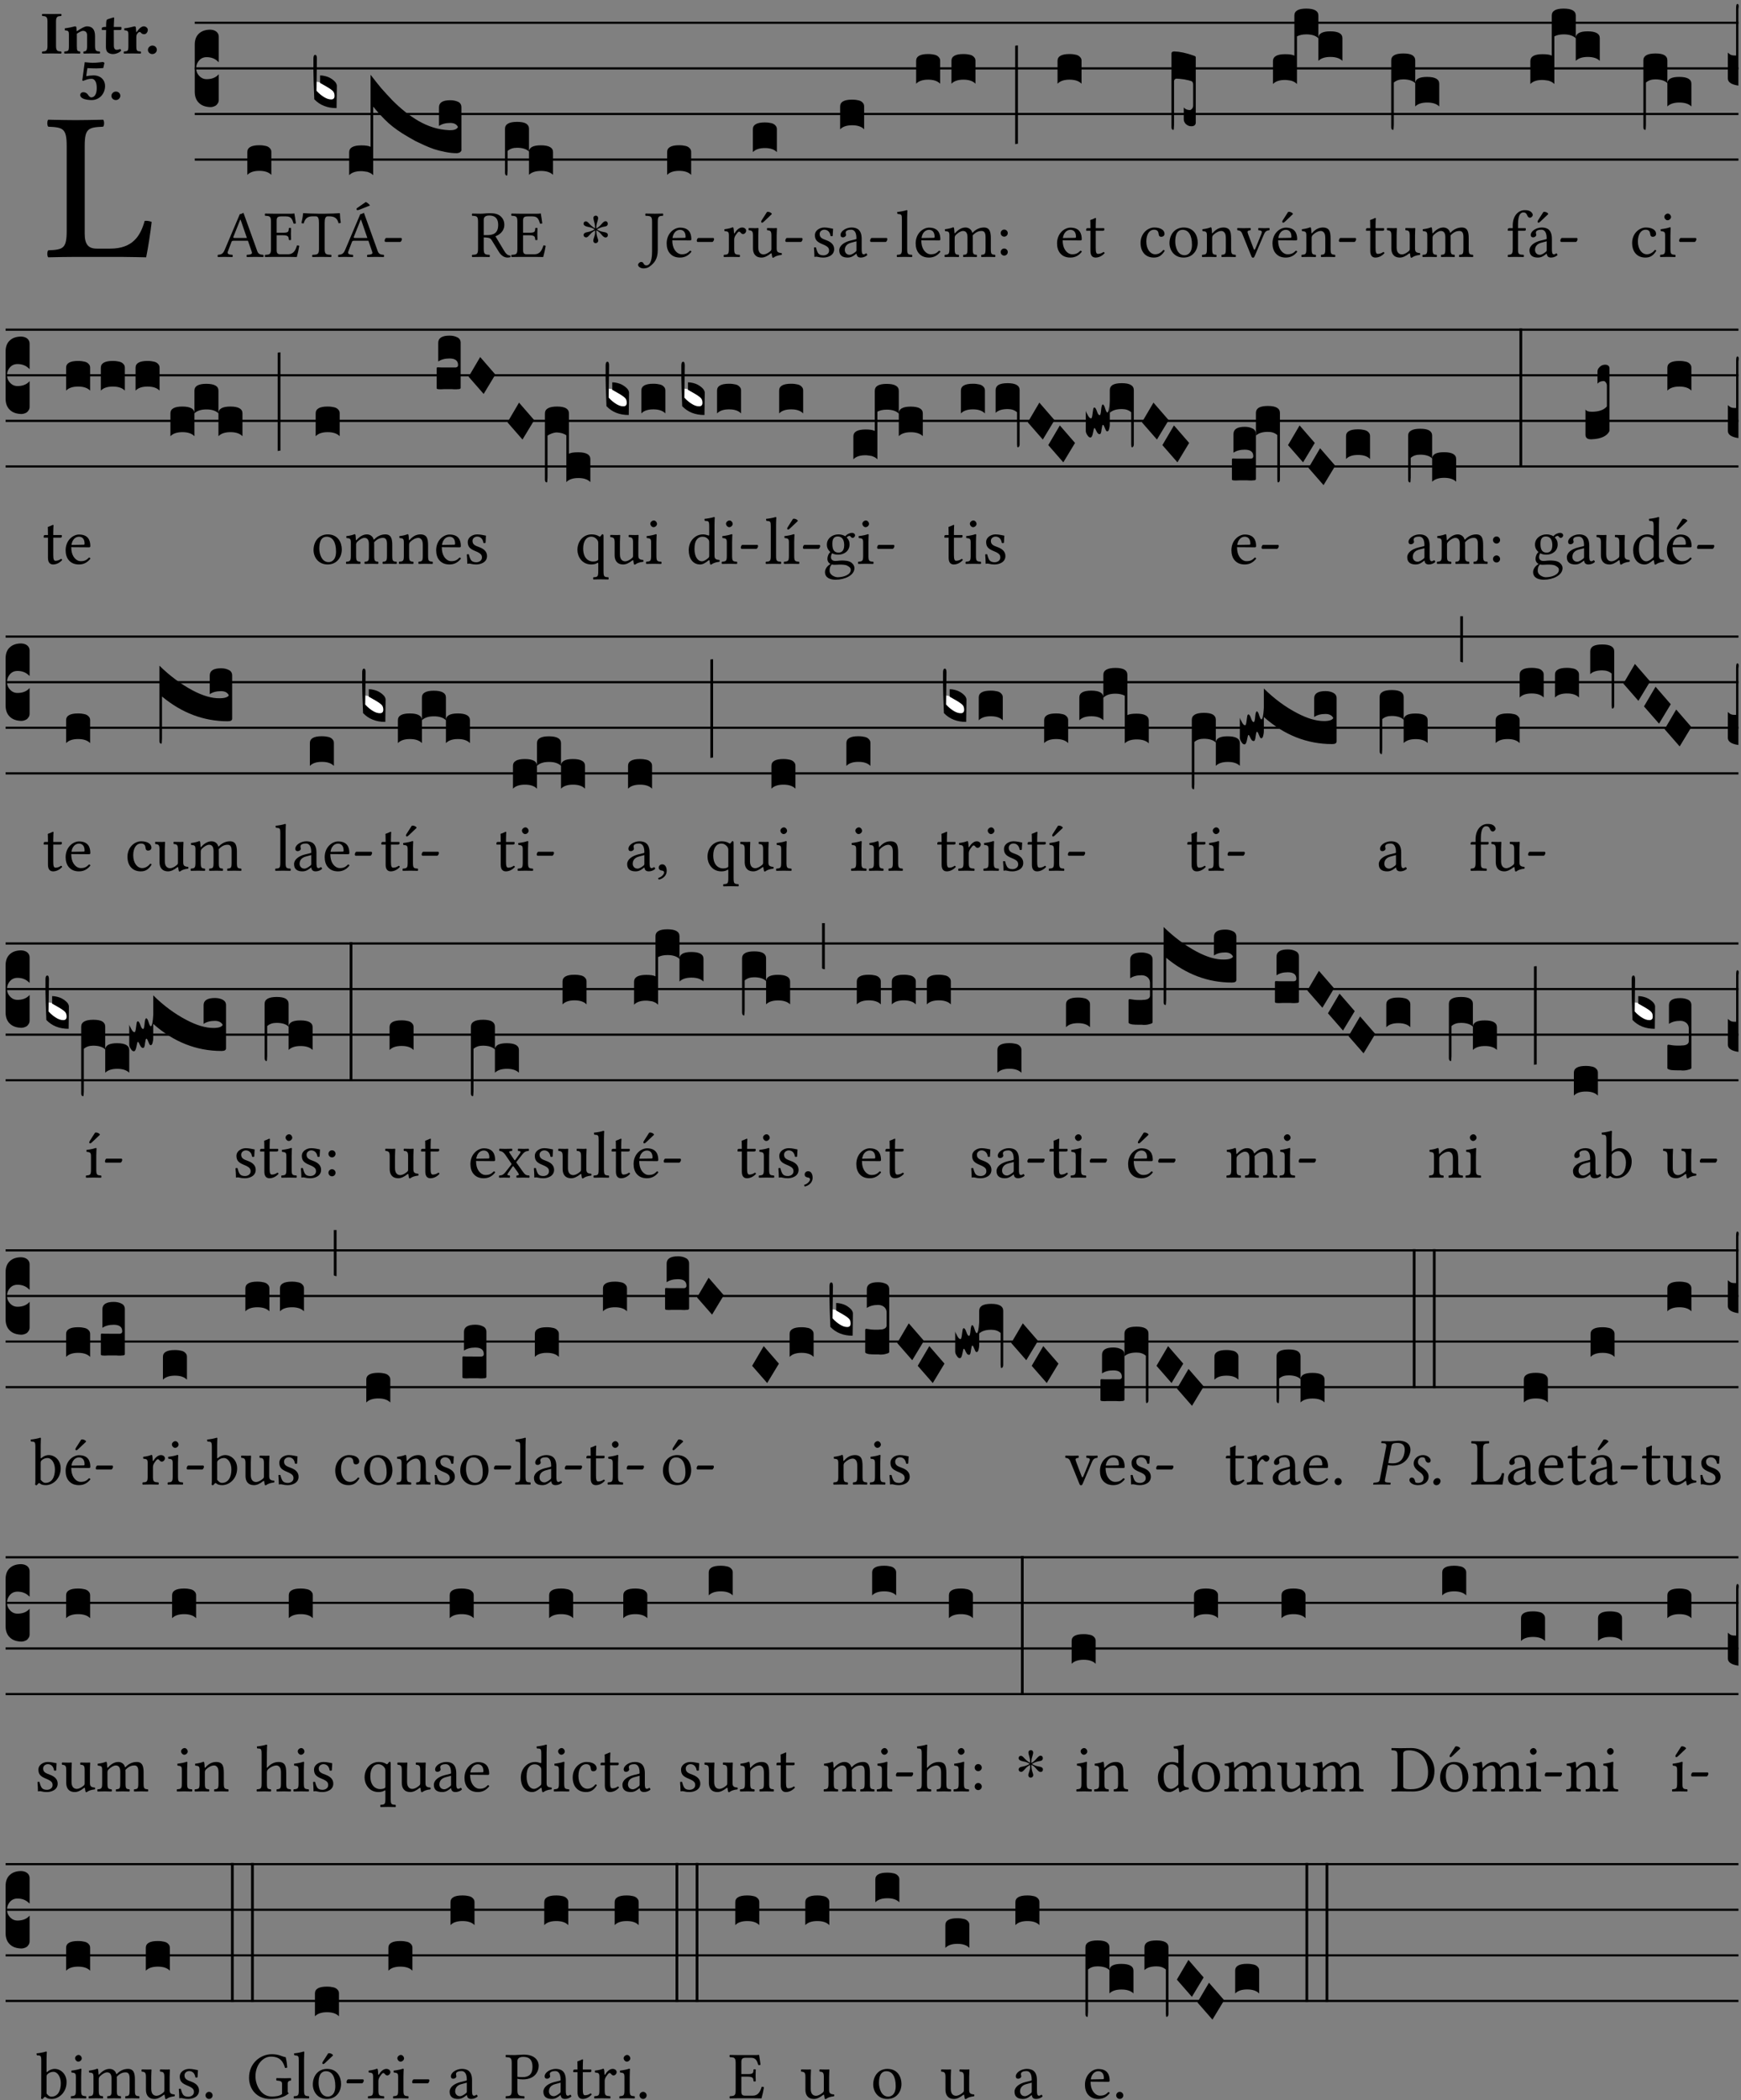 <?xml version="1.0" encoding="UTF-8" standalone="no"?>
<!DOCTYPE svg PUBLIC "-//W3C//DTD SVG 1.1//EN" "http://www.w3.org/Graphics/SVG/1.1/DTD/svg11.dtd">
<svg xmlns="http://www.w3.org/2000/svg" xmlns:xlink="http://www.w3.org/1999/xlink" version="1.1" width="311pt" height="375pt" viewBox="0 0 311 375">
<rect x="0" y="0" width="311" height="375" fill="#808080" stroke="none"/>
<g enable-background="new">
<clipPath id="cp0">
<path transform="matrix(1,0,0,-1,-71,5598)" d="M 0 0 L 453.543 0 L 453.543 5669.291 L 0 5669.291 Z "/>
</clipPath>
<g clip-path="url(#cp0)">
<symbol id="font_1_2d">
<path d="M .136 .002 L .348 .002 C .376 .002 .468 0 .468 0 C .478 .05 .488 .115 .494 .167 C .484 .171 .473 .173 .461 .172 C .441 .1 .404 .041 .298 .041 L .235 .041 C .196 .041 .178 .06 .178 .111 L .178 .525 C .178 .608 .195 .613 .265 .616 C .271 .622 .271 .643 .265 .649 C .22 .648 .173 .647 .135 .647 C .098 .647 .052 .648 .006 .649 C 0 .643 0 .622 .006 .616 C .076 .613 .093 .608 .093 .525 L .093 .124 C .093 .041 .076 .036 .006 .033 C 0 .027 0 .006 .006 0 C .045 .001 .102 .002 .136 .002 Z "/>
</symbol>
<use xlink:href="#font_1_2d" transform="matrix(37.858,0,0,-37.858,8.392,45.943)"/>
<symbol id="font_2_2a">
<path d="M .093 .525 L .093 .124 C .093 .041 .065 .037 .01 .034 C 0 .028 0 .006 .01 0 C .05 .001 .124 .002 .164 .002 C .204 .002 .276 .001 .316 0 C .326 .006 .326 .028 .316 .034 C .261 .037 .233 .041 .233 .124 L .233 .525 C .233 .608 .261 .612 .316 .615 C .326 .621 .326 .643 .316 .649 C .276 .648 .204 .647 .164 .647 C .124 .647 .05 .648 .01 .649 C 0 .643 0 .621 .01 .615 C .065 .612 .093 .608 .093 .525 Z "/>
</symbol>
<symbol id="font_2_4f">
<path d="M .208 .124 L .208 .323 L .208 .325 C .247 .352 .288 .372 .306 .372 C .346 .372 .376 .354 .376 .297 L .376 .13 C .376 .046 .36 .037 .319 .034 C .313 .028 .313 .006 .319 0 C .361 .001 .393 .002 .441 .002 C .496 .002 .54 .001 .583 0 C .589 .006 .589 .028 .583 .034 C .522 .037 .506 .046 .506 .13 L .506 .286 C .506 .396 .459 .446 .373 .446 C .332 .446 .261 .401 .206 .364 C .204 .399 .2 .429 .2 .429 C .199 .441 .191 .446 .177 .446 C .14 .436 .08 .422 .011 .413 C .009 .407 .011 .387 .013 .381 C .067 .375 .078 .368 .078 .311 L .078 .124 C .078 .041 .067 .039 .006 .034 C 0 .028 0 .006 .006 0 C .048 .001 .089 .002 .143 .002 C .188 .002 .217 .001 .26 0 C .266 .006 .266 .028 .26 .034 C .218 .038 .208 .041 .208 .124 Z "/>
</symbol>
<symbol id="font_2_55">
<path d="M .042 .444 C .028 .443 .012 .44 0 .429 L 0 .4 C 0 .395 .001 .394 .005 .394 L .07 .394 C .067 .293 .067 .165 .067 .115 C .067 .08 .075 .046 .097 .028 C .119 .008 .156 0 .18 0 C .235 0 .296 .028 .316 .056 C .316 .068 .31 .074 .298 .084 C .285 .074 .26 .07 .241 .07 C .219 .07 .197 .087 .197 .137 C .197 .187 .196 .294 .196 .394 L .297 .394 C .307 .394 .321 .398 .321 .407 L .321 .438 C .321 .442 .318 .444 .313 .444 L .196 .444 L .197 .478 C .199 .544 .202 .591 .202 .591 C .202 .597 .199 .599 .194 .599 C .187 .599 .149 .588 .134 .582 C .117 .575 .087 .569 .081 .56 C .074 .55 .07 .523 .07 .444 L .042 .444 Z "/>
</symbol>
<symbol id="font_2_53">
<path d="M .208 .27 C .208 .306 .219 .32 .232 .336 C .24 .345 .249 .353 .263 .353 C .273 .353 .283 .344 .292 .333 C .299 .325 .316 .317 .338 .317 C .367 .317 .396 .348 .396 .39 C .396 .416 .366 .446 .33 .446 C .295 .446 .257 .416 .211 .35 L .207 .35 C .205 .38 .2 .429 .2 .429 C .199 .437 .191 .446 .177 .446 C .129 .434 .077 .419 .011 .413 C .009 .407 .011 .388 .013 .382 C .067 .376 .078 .368 .078 .311 L .078 .124 C .078 .041 .067 .039 .006 .034 C 0 .028 0 .006 .006 0 C .048 .001 .089 .002 .143 .002 C .196 .002 .237 .001 .28 0 C .286 .006 .286 .028 .28 .034 C .219 .038 .208 .041 .208 .124 L .208 .27 Z "/>
</symbol>
<symbol id="font_2_f">
<path d="M 0 .068 C 0 .03 .032 0 .072 0 C .112 0 .146 .032 .146 .07 C .146 .109 .114 .139 .074 .139 C .034 .139 0 .107 0 .068 Z "/>
</symbol>
<symbol id="font_2_16">
<path d="M .271 .198 C .271 .1 .236 .044 .181 .044 C .161 .044 .142 .064 .126 .089 C .113 .109 .088 .128 .051 .128 C .015 .128 0 .103 0 .081 C 0 .063 .014 .041 .04 .028 C .078 .007 .139 0 .187 0 C .32 0 .407 .109 .407 .229 C .407 .329 .335 .404 .217 .404 C .186 .404 .123 .397 .099 .391 C .106 .443 .112 .491 .118 .523 C .15 .52 .221 .518 .263 .518 C .299 .518 .317 .52 .378 .524 L .397 .61 L .374 .623 C .301 .616 .264 .61 .204 .61 C .163 .61 .131 .616 .074 .62 L .034 .322 L .047 .314 C .12 .341 .138 .348 .188 .348 C .235 .348 .271 .298 .271 .198 Z "/>
</symbol>
<use xlink:href="#font_2_2a" transform="matrix(10.909,0,0,-10.909,7.465,9.566)"/>
<use xlink:href="#font_2_4f" transform="matrix(10.909,0,0,-10.909,11.458,9.566)"/>
<use xlink:href="#font_2_55" transform="matrix(10.909,0,0,-10.909,18.189,9.653)"/>
<use xlink:href="#font_2_53" transform="matrix(10.909,0,0,-10.909,22.083,9.566)"/>
<use xlink:href="#font_2_f" transform="matrix(10.909,0,0,-10.909,26.425,9.653)"/>
<use xlink:href="#font_2_16" transform="matrix(10.909,0,0,-10.909,14.327,17.866)"/>
<use xlink:href="#font_2_f" transform="matrix(10.909,0,0,-10.909,19.902,17.866)"/>
<path transform="matrix(1,0,0,-1,34.789,4.068)" stroke-width=".388" stroke-linecap="butt" stroke-miterlimit="10" stroke-linejoin="miter" fill="none" stroke="#000000" d="M 0 0 L 275.755 0 "/>
<path transform="matrix(1,0,0,-1,34.789,12.209)" stroke-width=".388" stroke-linecap="butt" stroke-miterlimit="10" stroke-linejoin="miter" fill="none" stroke="#000000" d="M 0 0 L 275.755 0 "/>
<path transform="matrix(1,0,0,-1,34.789,20.349)" stroke-width=".388" stroke-linecap="butt" stroke-miterlimit="10" stroke-linejoin="miter" fill="none" stroke="#000000" d="M 0 0 L 275.755 0 "/>
<path transform="matrix(1,0,0,-1,34.789,28.49)" stroke-width=".388" stroke-linecap="butt" stroke-miterlimit="10" stroke-linejoin="miter" fill="none" stroke="#000000" d="M 0 0 L 275.755 0 "/>
<symbol id="font_3_d">
<path d="M 0 .106 L 0 .432 C 0 .465 .01 .491 .029 .508 C .048 .526 .075 .535 .108 .535 C .127 .534 .141 .529 .151 .52 C .161 .511 .166 .5 .166 .486 L .166 .31 L .156 .319 C .137 .336 .112 .345 .082 .345 C .054 .345 .033 .332 .019 .306 C .013 .295 .01 .282 .01 .268 C .01 .255 .013 .242 .02 .23 C .027 .219 .035 .21 .046 .203 C .057 .196 .069 .193 .082 .193 C .113 .193 .137 .201 .156 .217 L .166 .227 L .166 .05 C .166 .039 .163 .03 .157 .023 C .152 .015 .145 .009 .136 .006 C .127 .002 .118 0 .108 0 C .075 .001 .048 .01 .029 .029 C .01 .047 0 .073 0 .106 Z "/>
</symbol>
<use xlink:href="#font_3_d" transform="matrix(25.843,0,0,-25.843,34.789,19.122)"/>
<symbol id="font_1_22">
<path d="M .262 .285 C .24 .285 .233 .288 .236 .298 L .339 .557 L .345 .557 L .439 .285 L .262 .285 M .154 .081 L .209 .226 C .214 .239 .22 .243 .244 .243 L .455 .243 L .513 .074 C .524 .039 .486 .036 .439 .033 C .433 .027 .433 .006 .439 0 C .476 .001 .531 .002 .57 .002 C .611 .002 .649 .001 .684 0 C .69 .006 .69 .027 .684 .033 C .645 .036 .611 .039 .594 .088 L .388 .66 C .373 .651 .346 .64 .333 .64 L .106 .104 C .08 .042 .049 .036 .006 .033 C 0 .027 0 .006 .006 0 C .032 .001 .064 .002 .095 .002 C .136 .002 .186 .001 .223 0 C .229 .006 .229 .027 .223 .033 C .185 .035 .138 .039 .154 .081 Z "/>
</symbol>
<symbol id="font_1_26">
<path d="M .269 .363 L .178 .363 L .178 .543 C .178 .587 .19 .607 .244 .607 L .319 .607 C .394 .607 .41 .567 .432 .498 C .444 .496 .455 .498 .465 .503 C .46 .544 .445 .64 .443 .648 C .443 .65 .442 .651 .439 .651 C .422 .648 .414 .647 .39 .647 L .135 .647 C .104 .647 .046 .648 .006 .649 C 0 .643 0 .622 .006 .616 C .076 .613 .093 .608 .093 .525 L .093 .124 C .093 .041 .076 .036 .006 .033 C 0 .027 0 .006 .006 0 C .043 .001 .103 .002 .136 .002 L .351 .002 C .399 .002 .479 0 .479 0 C .493 .05 .508 .116 .516 .167 C .505 .172 .494 .175 .481 .172 C .461 .1 .426 .041 .35 .041 L .234 .041 C .192 .041 .178 .057 .178 .104 L .178 .325 L .269 .325 C .354 .325 .357 .302 .36 .257 C .366 .251 .387 .251 .393 .257 C .392 .283 .391 .31 .391 .345 C .391 .373 .392 .407 .393 .431 C .387 .437 .366 .437 .36 .431 C .357 .376 .354 .363 .269 .363 Z "/>
</symbol>
<use xlink:href="#font_1_22" transform="matrix(11.955,0,0,-11.955,38.854,45.891)"/>
<use xlink:href="#font_1_26" transform="matrix(11.955,0,0,-11.955,47.294,45.891)"/>
<symbol id="font_3_40">
<path d="M .082 .205 C .101 .205 .116 .203 .128 .2 C .141 .197 .15 .191 .156 .184 C .163 .177 .166 .169 .166 .158 L .166 0 C .148 .019 .12 .028 .083 .028 C .046 .028 .018 .019 0 0 L 0 .158 C 0 .189 .027 .205 .082 .205 Z "/>
</symbol>
<use xlink:href="#font_3_40" transform="matrix(25.843,0,0,-25.843,44.181,31.229)"/>
<symbol id="font_1_35">
<path d="M .347 .124 L .347 .506 C .347 .57 .357 .608 .393 .608 L .415 .608 C .49 .608 .537 .582 .554 .505 C .565 .505 .579 .506 .588 .51 C .581 .556 .576 .607 .575 .652 C .575 .653 .573 .655 .572 .655 C .538 .652 .427 .647 .348 .647 L .262 .647 C .185 .647 .067 .652 .029 .655 C .027 .655 .025 .653 .025 .652 C .021 .607 .011 .555 0 .507 C .01 .503 .022 .502 .034 .502 C .054 .582 .1 .608 .166 .608 L .215 .608 C .252 .608 .262 .57 .262 .509 L .262 .124 C .262 .041 .245 .036 .165 .033 C .159 .027 .159 .006 .165 0 C .214 .001 .264 .002 .305 .002 C .343 .002 .394 .001 .444 0 C .45 .006 .45 .027 .444 .033 C .364 .036 .347 .041 .347 .124 Z "/>
</symbol>
<symbol id="font_1_81">
<path d="M .416 .822 L .292 .736 C .279 .727 .277 .722 .277 .715 C .277 .707 .283 .7 .292 .7 C .301 .7 .313 .703 .334 .712 L .478 .77 C .465 .791 .444 .808 .416 .822 M .262 .285 C .24 .285 .233 .288 .236 .298 L .339 .557 L .345 .557 L .439 .285 L .262 .285 M .154 .081 L .209 .226 C .214 .239 .22 .243 .244 .243 L .455 .243 L .513 .074 C .524 .039 .486 .036 .439 .033 C .433 .027 .433 .006 .439 0 C .476 .001 .531 .002 .57 .002 C .611 .002 .649 .001 .684 0 C .69 .006 .69 .027 .684 .033 C .645 .036 .611 .039 .594 .088 L .388 .66 C .373 .651 .346 .64 .333 .64 L .106 .104 C .08 .042 .049 .036 .006 .033 C 0 .027 0 .006 .006 0 C .032 .001 .064 .002 .095 .002 C .136 .002 .186 .001 .223 0 C .229 .006 .229 .027 .223 .033 C .185 .035 .138 .039 .154 .081 Z "/>
</symbol>
<symbol id="font_1_e">
<path d="M .231 0 C .244 0 .258 .028 .258 .04 C .258 .05 .254 .06 .244 .06 L .025 .06 C .013 .06 0 .037 0 .019 C 0 .009 .006 0 .015 0 L .231 0 Z "/>
</symbol>
<use xlink:href="#font_1_35" transform="matrix(11.955,0,0,-11.955,53.846,45.891)"/>
<use xlink:href="#font_1_81" transform="matrix(11.955,0,0,-11.955,60.373,45.891)"/>
<use xlink:href="#font_1_e" transform="matrix(11.955,0,0,-11.955,68.706,43.201)"/>
<symbol id="font_3_3a">
<path d="M 0 .065 L 0 .128 L .027 .124 L .076 .097 C .102 .082 .119 .07 .126 .061 C .133 .052 .137 .04 .137 .025 C .137 .008 .129 0 .112 0 C .101 0 .087 .005 .068 .016 C .049 .027 .033 .038 .02 .049 L 0 .065 Z "/>
</symbol>
<use xlink:href="#font_3_3a" transform="matrix(25.843,0,0,-25.843,56.376,17.881)" fill="#ffffff"/>
<symbol id="font_3_39">
<path d="M .046 .226 C .058 .226 .07 .224 .082 .221 C .094 .218 .105 .214 .114 .209 C .123 .204 .132 .198 .139 .192 C .146 .186 .152 .18 .156 .173 C .16 .166 .162 .16 .162 .155 L .16 0 C .096 0 .045 .02 .006 .061 C .002 .16 0 .225 0 .255 L 0 .341 C 0 .359 .004 .368 .013 .368 C .02 .368 .024 .359 .024 .342 L .021 .12 C .057 .08 .091 .06 .123 .06 C .138 .06 .146 .068 .146 .084 C .146 .097 .143 .108 .136 .116 C .129 .124 .114 .135 .09 .149 L .046 .174 L .046 .226 Z "/>
</symbol>
<symbol id="font_3_ce9">
<path d="M 0 .158 C 0 .19 .028 .206 .084 .206 C .114 .206 .135 .203 .148 .196 L .148 .694 C .173 .661 .198 .63 .221 .602 C .245 .575 .271 .546 .3 .516 C .329 .487 .358 .461 .387 .438 C .416 .415 .447 .394 .479 .375 C .512 .356 .546 .341 .581 .33 C .616 .319 .652 .313 .689 .311 L .701 .311 C .728 .311 .745 .318 .752 .333 C .743 .352 .725 .361 .699 .361 C .667 .361 .641 .354 .621 .34 L .621 .469 C .621 .502 .647 .518 .699 .518 C .72 .518 .738 .514 .753 .507 C .768 .5 .776 .487 .776 .469 L .776 .172 C .776 .168 .773 .164 .767 .159 C .762 .155 .754 .153 .745 .152 C .718 .152 .691 .155 .662 .161 C .633 .167 .608 .173 .587 .18 C .566 .187 .542 .197 .515 .209 C .489 .221 .47 .23 .458 .236 C .447 .243 .431 .251 .412 .262 C .356 .294 .309 .327 .272 .36 C .235 .394 .2 .432 .166 .474 L .166 0 C .163 .003 .16 .005 .157 .008 C .154 .01 .151 .012 .148 .014 C .145 .015 .141 .017 .137 .019 C .134 .02 .13 .022 .126 .023 C .122 .024 .118 .024 .113 .025 C .108 .026 .103 .026 .098 .027 C .093 .028 .088 .028 .083 .028 C .046 .028 .018 .019 0 0 L 0 .158 Z "/>
</symbol>
<use xlink:href="#font_3_39" transform="matrix(25.843,0,0,-25.843,55.988,19.303)"/>
<use xlink:href="#font_3_ce9" transform="matrix(25.843,0,0,-25.843,62.371,31.281)"/>
<symbol id="font_1_33">
<path d="M .261 .628 C .322 .628 .394 .606 .394 .488 C .394 .363 .323 .335 .226 .335 L .178 .335 L .178 .564 C .178 .593 .19 .628 .261 .628 M .178 .132 L .178 .301 C .262 .301 .28 .286 .295 .263 L .402 .089 C .43 .042 .474 0 .534 0 C .549 0 .566 .002 .576 .007 C .579 .013 .579 .023 .575 .031 C .53 .031 .505 .064 .479 .108 L .353 .318 C .396 .332 .486 .384 .486 .489 C .486 .539 .469 .58 .433 .614 C .385 .659 .323 .662 .26 .662 C .213 .662 .171 .655 .135 .655 C .1 .655 .053 .656 .006 .657 C 0 .651 0 .63 .006 .624 C .076 .621 .093 .616 .093 .533 L .093 .132 C .093 .049 .076 .044 .006 .041 C 0 .035 0 .014 .006 .008 C .051 .009 .097 .01 .136 .01 C .173 .01 .221 .009 .265 .008 C .271 .014 .271 .035 .265 .041 C .195 .044 .178 .049 .178 .132 Z "/>
</symbol>
<use xlink:href="#font_1_33" transform="matrix(11.955,0,0,-11.955,84.281,45.987)"/>
<use xlink:href="#font_1_26" transform="matrix(11.955,0,0,-11.955,91.311,45.891)"/>
<symbol id="font_3_1b8">
<path d="M 0 .021 L 0 .323 C 0 .355 .028 .371 .084 .371 C .112 .371 .133 .367 .146 .359 C .159 .351 .166 .339 .166 .323 L .166 .169 C .17 .196 .197 .209 .248 .209 C .304 .209 .332 .193 .332 .162 L .332 .005 C .314 .023 .286 .032 .249 .032 C .212 .032 .184 .023 .166 .005 L .166 .166 C .149 .183 .121 .192 .083 .192 C .056 .192 .035 .185 .018 .17 L .018 .047 C .018 .036 .018 .027 .017 .021 C .017 .015 .017 .01 .016 .007 C .016 .004 .016 .002 .015 .001 C .014 0 .013 0 .011 0 C .008 .001 .006 .002 .004 .004 C .003 .006 .002 .008 .001 .011 C 0 .014 0 .017 0 .021 Z "/>
</symbol>
<use xlink:href="#font_3_1b8" transform="matrix(25.843,0,0,-25.843,90.207,31.346)"/>
<symbol id="font_4_25">
<path d="M .172 .184 L .172 .191 C .145 .174 .128 .162 .12 .155 C .113 .149 .099 .134 .078 .11 C .064 .094 .05 .086 .036 .086 C .014 .089 .002 .101 0 .121 C 0 .14 .013 .154 .039 .161 C .046 .163 .053 .165 .062 .166 C .097 .173 .128 .184 .154 .199 C .157 .201 .161 .203 .165 .206 L .154 .213 C .135 .226 .107 .236 .068 .243 C .024 .251 .001 .267 0 .29 C 0 .307 .008 .319 .023 .324 C .027 .325 .031 .326 .034 .326 C .048 .326 .064 .315 .082 .294 C .11 .263 .139 .24 .168 .223 L .172 .221 L .172 .234 C .172 .261 .167 .292 .157 .325 C .15 .348 .147 .365 .147 .376 C .147 .393 .155 .404 .171 .409 C .174 .41 .178 .411 .182 .411 C .199 .411 .21 .403 .216 .387 C .217 .383 .218 .379 .218 .374 C .218 .365 .215 .349 .208 .328 C .197 .296 .191 .268 .191 .245 L .191 .219 L .198 .223 C .221 .236 .245 .257 .27 .287 C .293 .314 .312 .328 .326 .328 C .345 .328 .356 .319 .361 .301 C .362 .297 .362 .293 .362 .289 C .362 .27 .352 .257 .331 .251 C .325 .25 .318 .248 .311 .247 C .277 .242 .244 .23 .213 .213 L .199 .205 L .207 .2 C .234 .183 .267 .172 .304 .166 C .338 .161 .357 .15 .362 .134 L .363 .122 C .363 .101 .354 .089 .336 .086 L .328 .085 C .311 .085 .291 .099 .268 .128 C .242 .159 .219 .179 .198 .188 L .191 .191 L .191 .184 C .191 .145 .198 .108 .211 .072 C .216 .058 .219 .047 .219 .04 C .219 .023 .211 .01 .195 .003 C .19 .001 .185 0 .18 0 C .165 0 .154 .008 .148 .023 C .146 .028 .145 .032 .145 .037 C .145 .049 .149 .064 .156 .083 C .167 .113 .173 .138 .173 .158 L .173 .167 L .172 .184 Z "/>
</symbol>
<use xlink:href="#font_4_25" transform="matrix(11.955,0,0,-11.955,104.243,43.416)"/>
<symbol id="font_1_2b">
<path d="M .294 .695 C .294 .778 .311 .783 .371 .786 C .377 .792 .377 .813 .371 .819 C .333 .818 .289 .817 .251 .817 C .214 .817 .162 .818 .112 .819 C .106 .813 .106 .792 .112 .786 C .192 .783 .209 .778 .209 .695 L .209 .253 C .209 .073 .157 .045 .124 .045 C .104 .045 .09 .056 .083 .071 C .077 .084 .068 .097 .044 .097 C .03 .097 0 .076 0 .054 C 0 .018 .053 0 .075 0 C .12 0 .151 .008 .192 .043 C .235 .08 .294 .132 .294 .275 L .294 .695 Z "/>
</symbol>
<symbol id="font_1_46">
<path d="M .087 .292 C .106 .405 .176 .414 .2 .414 C .238 .414 .283 .393 .283 .309 C .283 .3 .279 .295 .268 .295 L .087 .292 M .349 .103 C .312 .065 .283 .049 .225 .049 C .189 .049 .147 .07 .116 .121 C .096 .154 .084 .2 .084 .258 L .35 .256 C .362 .256 .369 .262 .369 .273 C .369 .357 .339 .447 .2 .447 C .113 .447 0 .364 0 .212 C 0 .156 .014 .102 .047 .064 C .081 .024 .128 0 .2 0 C .276 0 .33 .035 .37 .087 C .367 .097 .361 .102 .349 .103 Z "/>
</symbol>
<use xlink:href="#font_1_2b" transform="matrix(11.955,0,0,-11.955,113.983,47.923)"/>
<use xlink:href="#font_1_46" transform="matrix(11.955,0,0,-11.955,119.088,45.987)"/>
<use xlink:href="#font_1_e" transform="matrix(11.955,0,0,-11.955,124.468,43.201)"/>
<use xlink:href="#font_3_40" transform="matrix(25.843,0,0,-25.843,119.173,31.229)"/>
<symbol id="font_1_53">
<path d="M .156 .36 C .154 .4 .152 .425 .148 .436 C .145 .44 .144 .444 .136 .444 C .108 .433 .082 .424 .013 .415 C .011 .409 .013 .393 .015 .387 C .069 .382 .08 .377 .08 .319 L .08 .124 C .08 .041 .068 .037 .006 .033 C 0 .027 0 .006 .006 0 C .041 .001 .08 .002 .12 .002 C .16 .002 .206 .001 .241 0 C .247 .006 .247 .027 .241 .033 C .171 .038 .159 .041 .159 .124 L .159 .263 C .159 .289 .171 .312 .183 .33 C .194 .346 .217 .379 .229 .379 C .238 .379 .247 .376 .254 .366 C .262 .356 .273 .343 .291 .343 C .315 .343 .338 .368 .338 .393 C .338 .412 .32 .441 .278 .441 C .231 .441 .19 .397 .167 .358 C .161 .347 .156 .355 .156 .36 Z "/>
</symbol>
<symbol id="font_1_ba">
<path d="M .277 .684 L .201 .565 C .193 .552 .19 .548 .19 .537 C .19 .53 .197 .524 .204 .524 C .211 .524 .219 .528 .234 .543 L .349 .652 L .346 .663 C .323 .685 .297 .686 .291 .686 C .286 .686 .28 .685 .277 .684 M .197 .003 C .236 .003 .283 .023 .332 .063 C .337 .067 .346 .069 .347 .062 C .349 .036 .358 .003 .358 .003 C .366 0 .37 0 .377 .003 C .399 .021 .434 .036 .495 .043 C .501 .049 .501 .064 .495 .07 C .431 .075 .422 .094 .422 .143 L .422 .335 C .422 .365 .426 .438 .426 .438 C .426 .441 .423 .444 .418 .444 C .413 .443 .398 .442 .383 .442 C .351 .442 .315 .443 .281 .444 C .275 .438 .275 .417 .281 .411 C .33 .408 .343 .396 .343 .33 L .343 .137 C .343 .118 .341 .11 .327 .098 C .29 .066 .252 .05 .227 .05 C .197 .05 .147 .064 .147 .153 L .147 .335 C .147 .365 .151 .438 .151 .438 C .151 .441 .148 .444 .143 .444 C .138 .443 .123 .442 .108 .442 C .076 .442 .04 .443 .006 .444 C 0 .438 0 .417 .006 .411 C .054 .407 .068 .396 .068 .331 L .068 .139 C .068 .07 .098 .003 .197 .003 Z "/>
</symbol>
<use xlink:href="#font_1_53" transform="matrix(11.955,0,0,-11.955,129.249,45.891)"/>
<use xlink:href="#font_1_ba" transform="matrix(11.955,0,0,-11.955,133.696,46.023)"/>
<use xlink:href="#font_1_e" transform="matrix(11.955,0,0,-11.955,140.284,43.201)"/>
<use xlink:href="#font_3_40" transform="matrix(25.843,0,0,-25.843,134.486,27.159)"/>
<symbol id="font_1_54">
<path d="M 0 .148 C .004 .099 .007 .052 .007 .01 C .017 .012 .027 .013 .032 .013 C .039 .013 .045 .013 .052 .011 C .079 .004 .106 0 .143 0 C .199 0 .302 .027 .302 .126 C .302 .194 .253 .234 .185 .259 C .124 .281 .085 .297 .085 .352 C .085 .393 .121 .416 .155 .416 C .177 .416 .235 .408 .248 .323 C .254 .317 .274 .318 .28 .324 C .283 .36 .285 .397 .286 .43 C .255 .435 .207 .449 .155 .449 C .081 .449 .014 .401 .014 .337 C .014 .264 .047 .233 .124 .201 C .207 .167 .226 .146 .226 .103 C .226 .054 .178 .033 .141 .033 C .102 .033 .08 .046 .07 .057 C .048 .08 .037 .124 .031 .149 C .025 .155 .006 .154 0 .148 Z "/>
</symbol>
<symbol id="font_1_42">
<path d="M .257 .243 L .257 .111 C .257 .098 .251 .091 .243 .085 C .217 .064 .183 .041 .155 .041 C .105 .041 .083 .081 .083 .112 C .083 .157 .104 .203 .178 .222 L .257 .243 M .257 .058 C .263 .027 .273 0 .324 0 C .362 0 .398 .017 .419 .037 C .417 .049 .413 .057 .402 .064 C .394 .057 .377 .048 .365 .048 C .336 .048 .335 .087 .335 .133 L .335 .28 C .335 .422 .257 .449 .184 .449 C .102 .449 .019 .395 .019 .338 C .019 .314 .031 .302 .054 .302 C .083 .302 .101 .323 .101 .336 C .101 .343 .1 .35 .098 .354 C .097 .357 .096 .363 .096 .374 C .096 .405 .138 .416 .176 .416 C .21 .416 .257 .399 .257 .286 C .257 .279 .254 .275 .251 .274 L .165 .253 C .069 .229 0 .176 0 .108 C 0 .026 .056 0 .126 0 C .16 0 .191 .008 .235 .042 L .255 .058 L .257 .058 Z "/>
</symbol>
<use xlink:href="#font_1_54" transform="matrix(11.955,0,0,-11.955,145.399,45.987)"/>
<use xlink:href="#font_1_42" transform="matrix(11.955,0,0,-11.955,149.918,45.987)"/>
<use xlink:href="#font_1_e" transform="matrix(11.955,0,0,-11.955,155.429,43.201)"/>
<use xlink:href="#font_3_40" transform="matrix(25.843,0,0,-25.843,150.074,23.089)"/>
<symbol id="font_1_4d">
<path d="M .078 .124 C .078 .041 .067 .036 .006 .033 C 0 .027 0 .006 .006 0 C .041 .001 .078 .002 .118 .002 C .158 .002 .196 .001 .229 0 C .235 .006 .235 .027 .229 .033 C .168 .036 .157 .041 .157 .124 L .157 .585 C .157 .65 .161 .69 .161 .69 C .161 .697 .157 .7 .148 .7 C .123 .69 .048 .676 .008 .673 C .006 .665 .008 .649 .014 .643 C .072 .639 .078 .636 .078 .561 L .078 .124 Z "/>
</symbol>
<symbol id="font_1_4e">
<path d="M .15 .36 C .148 .389 .146 .425 .142 .436 C .139 .44 .138 .444 .13 .444 C .102 .433 .076 .424 .007 .415 C .005 .409 .007 .393 .009 .387 C .063 .382 .074 .377 .074 .319 L .074 .124 C .074 .042 .061 .037 .006 .033 C 0 .027 0 .006 .006 0 C .036 .001 .074 .002 .114 .002 C .154 .002 .184 .001 .214 0 C .22 .006 .22 .027 .214 .033 C .164 .038 .153 .042 .153 .124 L .153 .288 C .153 .309 .162 .321 .17 .33 C .209 .368 .247 .389 .278 .389 C .316 .389 .344 .365 .344 .298 L .344 .124 C .344 .042 .336 .037 .282 .033 C .277 .027 .277 .006 .282 0 C .307 .001 .344 .002 .384 .002 C .424 .002 .457 .001 .482 0 C .487 .006 .487 .027 .482 .033 C .432 .037 .423 .042 .423 .124 L .423 .283 C .423 .297 .423 .311 .422 .323 C .47 .376 .515 .389 .554 .389 C .592 .389 .614 .367 .614 .3 L .614 .124 C .614 .042 .604 .037 .552 .033 C .547 .027 .547 .006 .552 0 C .577 .001 .614 .002 .654 .002 C .694 .002 .729 .001 .757 0 C .762 .006 .762 .027 .757 .033 C .702 .037 .693 .042 .693 .124 L .693 .282 C .693 .371 .678 .441 .59 .441 C .538 .441 .477 .422 .425 .367 C .422 .364 .416 .359 .414 .367 C .404 .408 .366 .441 .314 .441 C .256 .441 .203 .406 .162 .36 C .157 .354 .15 .348 .15 .36 Z "/>
</symbol>
<symbol id="font_1_1b">
<path d="M 0 .336 C 0 .307 .024 .283 .053 .283 C .082 .283 .106 .307 .106 .336 C .106 .365 .082 .389 .053 .389 C .024 .389 0 .365 0 .336 M 0 .053 C 0 .024 .024 0 .053 0 C .082 0 .106 .024 .106 .053 C .106 .082 .082 .106 .053 .106 C .024 .106 0 .082 0 .053 Z "/>
</symbol>
<use xlink:href="#font_1_4d" transform="matrix(11.955,0,0,-11.955,160.174,45.891)"/>
<use xlink:href="#font_1_46" transform="matrix(11.955,0,0,-11.955,163.569,45.987)"/>
<use xlink:href="#font_1_4e" transform="matrix(11.955,0,0,-11.955,168.71,45.891)"/>
<use xlink:href="#font_1_1b" transform="matrix(11.955,0,0,-11.955,178.753,45.64)"/>
<symbol id="font_3_34">
<path d="M .019 .682 L .019 .003 C .009 .002 .003 .001 0 0 L 0 .679 C .003 .681 .01 .682 .019 .682 Z "/>
</symbol>
<use xlink:href="#font_3_40" transform="matrix(25.843,0,0,-25.843,163.654,14.948)"/>
<use xlink:href="#font_3_40" transform="matrix(25.843,0,0,-25.843,169.96,14.948)"/>
<use xlink:href="#font_3_34" transform="matrix(25.843,0,0,-25.843,181.343,25.737)"/>
<symbol id="font_1_55">
<path d="M .018 .439 C .004 .439 0 .427 0 .419 L 0 .406 C 0 .401 .001 .4 .005 .4 L .064 .4 L .064 .099 C .064 .028 .095 0 .141 0 C .187 0 .237 .022 .276 .066 C .274 .076 .268 .082 .258 .083 C .232 .063 .202 .055 .176 .055 C .149 .055 .143 .085 .143 .147 L .143 .4 L .247 .4 C .257 .4 .271 .404 .271 .413 L .271 .433 C .271 .437 .268 .439 .263 .439 L .143 .439 L .143 .478 C .143 .543 .147 .583 .147 .583 C .147 .589 .144 .591 .139 .591 C .134 .591 .126 .587 .117 .582 C .105 .576 .095 .572 .083 .568 C .071 .565 .061 .561 .061 .555 C .061 .543 .064 .55 .064 .439 L .018 .439 Z "/>
</symbol>
<use xlink:href="#font_1_46" transform="matrix(11.955,0,0,-11.955,188.824,45.987)"/>
<use xlink:href="#font_1_55" transform="matrix(11.955,0,0,-11.955,194.025,45.987)"/>
<use xlink:href="#font_3_40" transform="matrix(25.843,0,0,-25.843,188.909,14.948)"/>
<symbol id="font_1_44">
<path d="M .361 .101 C .357 .11 .349 .114 .34 .115 C .306 .071 .263 .049 .22 .049 C .147 .049 .086 .123 .086 .24 C .086 .35 .134 .416 .2 .416 C .259 .416 .267 .381 .271 .346 C .274 .319 .288 .31 .309 .31 C .33 .31 .358 .323 .358 .354 C .358 .409 .301 .449 .205 .449 C .106 .449 0 .36 0 .218 C 0 .089 .072 0 .198 0 C .258 0 .311 .019 .361 .101 Z "/>
</symbol>
<symbol id="font_1_50">
<path d="M 0 .215 C 0 .113 .068 0 .21 0 C .274 0 .322 .022 .356 .056 C .401 .099 .422 .162 .422 .224 C .422 .328 .365 .449 .212 .449 C .146 .449 .091 .422 .055 .379 C .019 .336 0 .278 0 .215 M .197 .414 C .283 .414 .336 .336 .336 .192 C .336 .066 .271 .035 .224 .035 C .12 .035 .086 .161 .086 .238 C .086 .325 .107 .414 .197 .414 Z "/>
</symbol>
<use xlink:href="#font_1_44" transform="matrix(11.955,0,0,-11.955,203.743,45.987)"/>
<use xlink:href="#font_1_50" transform="matrix(11.955,0,0,-11.955,208.908,45.987)"/>
<symbol id="font_3_1e4">
<path d="M 0 .021 L 0 .529 C .001 .538 .007 .542 .02 .542 C .056 .541 .101 .532 .154 .513 C .163 .51 .168 .507 .168 .502 L .168 .049 C .168 .044 .167 .04 .164 .037 C .162 .033 .159 .03 .154 .028 C .149 .026 .144 .025 .138 .025 C .123 .025 .111 .03 .1 .04 C .09 .05 .085 .061 .085 .074 L .085 .155 C .095 .143 .109 .137 .128 .137 C .131 .137 .135 .139 .138 .142 C .142 .145 .145 .149 .147 .154 C .149 .159 .15 .163 .15 .168 L .15 .315 C .149 .327 .145 .334 .138 .337 C .126 .341 .109 .345 .087 .349 C .065 .352 .048 .354 .035 .354 C .032 .354 .028 .353 .024 .35 C .021 .347 .019 .343 .018 .339 L .018 .047 C .018 .035 .018 .026 .017 .02 C .017 .014 .017 .01 .016 .007 C .016 .004 .016 .002 .015 .001 C .014 0 .013 0 .011 0 C .008 .001 .006 .002 .004 .004 C .003 .005 .002 .008 .001 .011 C 0 .014 0 .017 0 .021 Z "/>
</symbol>
<use xlink:href="#font_3_1e4" transform="matrix(25.843,0,0,-25.843,209.26,23.192)"/>
<symbol id="font_1_4f">
<path d="M .164 .36 C .157 .353 .152 .35 .152 .36 C .151 .387 .148 .425 .144 .436 C .141 .44 .14 .444 .132 .444 C .104 .433 .078 .424 .009 .415 C .007 .409 .009 .393 .011 .387 C .065 .382 .076 .377 .076 .319 L .076 .124 C .076 .042 .066 .038 .006 .033 C 0 .027 0 .006 .006 0 C .036 .001 .076 .002 .116 .002 C .156 .002 .186 .001 .216 0 C .222 .006 .222 .027 .216 .033 C .165 .038 .155 .042 .155 .124 L .155 .288 C .155 .309 .164 .321 .172 .33 C .21 .367 .255 .389 .294 .389 C .314 .389 .335 .376 .347 .353 C .357 .333 .359 .306 .359 .276 L .359 .124 C .359 .042 .349 .038 .297 .033 C .292 .027 .292 .006 .297 0 C .327 .001 .359 .002 .399 .002 C .439 .002 .475 .001 .505 0 C .51 .006 .51 .027 .505 .033 C .449 .038 .438 .042 .438 .124 L .438 .273 C .438 .328 .434 .376 .411 .407 C .394 .429 .363 .441 .328 .441 C .279 .441 .223 .428 .164 .36 Z "/>
</symbol>
<symbol id="font_1_57">
<path d="M .32 .41 C .374 .406 .379 .393 .358 .343 L .278 .147 C .261 .107 .256 .108 .241 .15 L .168 .343 C .151 .391 .146 .403 .2 .41 C .206 .416 .206 .437 .2 .443 C .167 .442 .132 .441 .099 .441 C .066 .441 .036 .442 .006 .443 C 0 .437 0 .416 .006 .41 C .059 .403 .066 .387 .086 .337 L .214 .021 C .22 .006 .226 0 .239 0 C .249 0 .255 .006 .263 .023 L .396 .336 C .415 .379 .426 .405 .482 .41 C .488 .416 .488 .437 .482 .443 C .462 .442 .438 .441 .412 .441 C .379 .441 .345 .442 .32 .443 C .314 .437 .314 .416 .32 .41 Z "/>
</symbol>
<symbol id="font_1_a9">
<path d="M .233 .681 L .157 .562 C .149 .549 .146 .545 .146 .534 C .146 .527 .153 .521 .16 .521 C .167 .521 .175 .525 .19 .54 L .305 .649 L .302 .66 C .279 .682 .253 .683 .247 .683 C .242 .683 .236 .682 .233 .681 M .087 .292 C .106 .405 .176 .414 .2 .414 C .238 .414 .283 .393 .283 .309 C .283 .3 .279 .295 .268 .295 L .087 .292 M .349 .103 C .312 .065 .283 .049 .225 .049 C .189 .049 .147 .07 .116 .121 C .096 .154 .084 .2 .084 .258 L .35 .256 C .362 .256 .369 .262 .369 .273 C .369 .357 .339 .447 .2 .447 C .113 .447 0 .364 0 .212 C 0 .156 .014 .102 .047 .064 C .081 .024 .128 0 .2 0 C .276 0 .33 .035 .37 .087 C .367 .097 .361 .102 .349 .103 Z "/>
</symbol>
<use xlink:href="#font_1_4f" transform="matrix(11.955,0,0,-11.955,214.683,45.891)"/>
<use xlink:href="#font_1_57" transform="matrix(11.955,0,0,-11.955,220.983,46.011)"/>
<use xlink:href="#font_1_a9" transform="matrix(11.955,0,0,-11.955,227.308,45.987)"/>
<use xlink:href="#font_1_4f" transform="matrix(11.955,0,0,-11.955,232.448,45.891)"/>
<use xlink:href="#font_1_e" transform="matrix(11.955,0,0,-11.955,239.167,43.201)"/>
<symbol id="font_3_523">
<path d="M 0 .158 C 0 .19 .028 .206 .084 .206 C .114 .206 .135 .203 .148 .196 L .148 .473 C .148 .505 .175 .521 .23 .521 C .286 .521 .314 .505 .314 .473 L .314 .317 C .314 .348 .341 .364 .396 .364 C .452 .364 .48 .348 .48 .317 L .48 .16 C .462 .178 .434 .187 .397 .187 C .36 .187 .332 .178 .314 .16 L .314 .316 C .296 .334 .268 .343 .231 .343 C .204 .343 .183 .338 .166 .329 L .166 0 C .163 .003 .16 .005 .157 .008 C .154 .01 .151 .012 .148 .014 C .145 .015 .141 .017 .137 .019 C .134 .02 .13 .022 .126 .023 C .122 .024 .118 .024 .113 .025 C .108 .026 .103 .026 .098 .027 C .093 .028 .088 .028 .083 .028 C .046 .028 .018 .019 0 0 L 0 .158 Z "/>
</symbol>
<use xlink:href="#font_3_523" transform="matrix(25.843,0,0,-25.843,227.392,15)"/>
<symbol id="font_1_56">
<path d="M .197 .003 C .236 .003 .283 .023 .332 .063 C .337 .067 .346 .069 .347 .062 C .349 .036 .358 .003 .358 .003 C .366 0 .37 0 .377 .003 C .399 .021 .434 .036 .495 .043 C .501 .049 .501 .064 .495 .07 C .431 .075 .422 .094 .422 .143 L .422 .335 C .422 .365 .426 .438 .426 .438 C .426 .441 .423 .444 .418 .444 C .413 .443 .398 .442 .383 .442 C .351 .442 .315 .443 .281 .444 C .275 .438 .275 .417 .281 .411 C .33 .408 .343 .396 .343 .33 L .343 .137 C .343 .118 .341 .11 .327 .098 C .29 .066 .252 .05 .227 .05 C .197 .05 .147 .064 .147 .153 L .147 .335 C .147 .365 .151 .438 .151 .438 C .151 .441 .148 .444 .143 .444 C .138 .443 .123 .442 .108 .442 C .076 .442 .04 .443 .006 .444 C 0 .438 0 .417 .006 .411 C .054 .407 .068 .396 .068 .331 L .068 .139 C .068 .07 .098 .003 .197 .003 Z "/>
</symbol>
<use xlink:href="#font_1_55" transform="matrix(11.955,0,0,-11.955,244.008,45.987)"/>
<use xlink:href="#font_1_56" transform="matrix(11.955,0,0,-11.955,247.726,46.023)"/>
<use xlink:href="#font_1_4e" transform="matrix(11.955,0,0,-11.955,254.074,45.891)"/>
<symbol id="font_3_1b3">
<path d="M 0 .021 L 0 .48 C 0 .512 .028 .528 .084 .528 C .112 .528 .133 .524 .146 .516 C .159 .508 .166 .496 .166 .48 L .166 .326 C .17 .353 .197 .366 .248 .366 C .304 .366 .332 .35 .332 .319 L .332 .162 C .314 .18 .286 .189 .249 .189 C .212 .189 .184 .18 .166 .162 L .166 .323 C .149 .34 .121 .349 .083 .349 C .056 .349 .035 .342 .018 .327 L .018 .047 C .018 .035 .018 .026 .017 .02 C .017 .014 .017 .01 .016 .007 C .016 .004 .016 .002 .015 .001 C .014 0 .013 0 .011 0 C .008 .001 .006 .002 .004 .004 C .003 .005 .002 .008 .001 .011 C 0 .014 0 .017 0 .021 Z "/>
</symbol>
<use xlink:href="#font_3_1b3" transform="matrix(25.843,0,0,-25.843,248.516,23.192)"/>
<symbol id="font_1_47">
<path d="M .155 .124 L .155 .392 L .248 .392 C .257 .392 .271 .396 .271 .405 L .271 .425 C .271 .429 .268 .431 .263 .431 L .155 .431 L .155 .488 C .155 .642 .201 .666 .234 .666 C .264 .666 .28 .654 .294 .619 C .302 .601 .313 .587 .334 .587 C .351 .587 .375 .608 .375 .628 C .375 .645 .364 .663 .343 .679 C .317 .697 .291 .7 .253 .7 C .169 .7 .076 .627 .076 .471 L .076 .431 L .025 .431 C .007 .431 .002 .419 .002 .411 L .002 .398 C .002 .393 .003 .392 .007 .392 L .076 .392 L .076 .124 C .076 .041 .06 .037 .006 .033 C 0 .027 0 .006 .006 0 C .041 .001 .076 .002 .116 .002 C .156 .002 .204 .001 .239 0 C .245 .006 .245 .027 .239 .033 C .161 .037 .155 .041 .155 .124 Z "/>
</symbol>
<symbol id="font_1_a1">
<path d="M .208 .681 L .132 .562 C .124 .549 .121 .545 .121 .534 C .121 .527 .128 .521 .135 .521 C .142 .521 .15 .525 .165 .54 L .28 .649 L .277 .66 C .254 .682 .228 .683 .222 .683 C .217 .683 .211 .682 .208 .681 M .257 .243 L .257 .111 C .257 .098 .251 .091 .243 .085 C .217 .064 .183 .041 .155 .041 C .105 .041 .083 .081 .083 .112 C .083 .157 .104 .203 .178 .222 L .257 .243 M .257 .058 C .263 .027 .273 0 .324 0 C .362 0 .398 .017 .419 .037 C .417 .049 .413 .057 .402 .064 C .394 .057 .377 .048 .365 .048 C .336 .048 .335 .087 .335 .133 L .335 .28 C .335 .422 .257 .449 .184 .449 C .102 .449 .019 .395 .019 .338 C .019 .314 .031 .302 .054 .302 C .083 .302 .101 .323 .101 .336 C .101 .343 .1 .35 .098 .354 C .097 .357 .096 .363 .096 .374 C .096 .405 .138 .416 .176 .416 C .21 .416 .257 .399 .257 .286 C .257 .279 .254 .275 .251 .274 L .165 .253 C .069 .229 0 .176 0 .108 C 0 .026 .056 0 .126 0 C .16 0 .191 .008 .235 .042 L .255 .058 L .257 .058 Z "/>
</symbol>
<use xlink:href="#font_1_47" transform="matrix(11.955,0,0,-11.955,269.316,45.891)"/>
<use xlink:href="#font_1_a1" transform="matrix(11.955,0,0,-11.955,273.214,45.987)"/>
<use xlink:href="#font_1_e" transform="matrix(11.955,0,0,-11.955,278.725,43.201)"/>
<use xlink:href="#font_3_523" transform="matrix(25.843,0,0,-25.843,273.37,15)"/>
<symbol id="font_1_4a">
<path d="M .066 .601 C .066 .575 .09 .549 .114 .549 C .142 .549 .166 .575 .166 .597 C .166 .621 .145 .649 .118 .649 C .094 .649 .066 .625 .066 .601 M .157 .124 L .157 .323 C .157 .373 .161 .437 .161 .437 C .161 .441 .156 .444 .148 .444 C .119 .433 .08 .424 .011 .415 C .009 .409 .011 .393 .013 .387 C .067 .381 .078 .376 .078 .319 L .078 .124 C .078 .041 .067 .038 .006 .033 C 0 .027 0 .006 .006 0 C .039 .001 .078 .002 .118 .002 C .158 .002 .196 .001 .229 0 C .235 .006 .235 .027 .229 .033 C .168 .037 .157 .041 .157 .124 Z "/>
</symbol>
<use xlink:href="#font_1_44" transform="matrix(11.955,0,0,-11.955,291.553,45.987)"/>
<use xlink:href="#font_1_4a" transform="matrix(11.955,0,0,-11.955,296.515,45.891)"/>
<use xlink:href="#font_1_e" transform="matrix(11.955,0,0,-11.955,299.946,43.201)"/>
<symbol id="font_3_14">
<path d="M 0 .049 L 0 .228 C .006 .223 .011 .218 .016 .215 C .021 .212 .027 .21 .033 .209 C .04 .208 .048 .208 .057 .208 L .057 .535 C .057 .554 .06 .564 .065 .564 L .066 .564 C .072 .564 .075 .559 .075 .548 C .075 .543 .074 .537 .073 .53 L .073 0 C .024 .007 0 .024 0 .049 Z "/>
</symbol>
<use xlink:href="#font_3_1b3" transform="matrix(25.843,0,0,-25.843,293.557,23.192)"/>
<use xlink:href="#font_3_14" transform="matrix(25.843,0,0,-25.843,308.649,15.284)"/>
<path transform="matrix(1,0,0,-1,1,58.863)" stroke-width=".388" stroke-linecap="butt" stroke-miterlimit="10" stroke-linejoin="miter" fill="none" stroke="#000000" d="M 0 0 L 309.543 0 "/>
<path transform="matrix(1,0,0,-1,1,67.003)" stroke-width=".388" stroke-linecap="butt" stroke-miterlimit="10" stroke-linejoin="miter" fill="none" stroke="#000000" d="M 0 0 L 309.543 0 "/>
<path transform="matrix(1,0,0,-1,1,75.144)" stroke-width=".388" stroke-linecap="butt" stroke-miterlimit="10" stroke-linejoin="miter" fill="none" stroke="#000000" d="M 0 0 L 309.543 0 "/>
<path transform="matrix(1,0,0,-1,1,83.284)" stroke-width=".388" stroke-linecap="butt" stroke-miterlimit="10" stroke-linejoin="miter" fill="none" stroke="#000000" d="M 0 0 L 309.543 0 "/>
<use xlink:href="#font_3_d" transform="matrix(25.843,0,0,-25.843,1,73.917)"/>
<use xlink:href="#font_1_55" transform="matrix(11.955,0,0,-11.955,7.804,100.781)"/>
<use xlink:href="#font_1_46" transform="matrix(11.955,0,0,-11.955,11.725,100.781)"/>
<symbol id="font_3_51e">
<path d="M 0 .158 C 0 .189 .027 .205 .082 .205 C .138 .205 .166 .189 .166 .158 L .166 0 C .148 .019 .12 .028 .083 .028 C .046 .028 .018 .019 0 0 L 0 .158 M .166 .315 C .166 .346 .193 .362 .248 .362 C .304 .362 .332 .346 .332 .315 L .332 .158 C .314 .176 .286 .185 .249 .185 C .212 .185 .184 .176 .166 .158 L .166 .315 M .332 .158 C .332 .189 .359 .205 .414 .205 C .47 .205 .498 .189 .498 .158 L .498 0 C .48 .019 .452 .028 .415 .028 C .378 .028 .35 .019 .332 0 L .332 .158 Z "/>
</symbol>
<use xlink:href="#font_3_40" transform="matrix(25.843,0,0,-25.843,11.809,69.742)"/>
<use xlink:href="#font_3_40" transform="matrix(25.843,0,0,-25.843,18.011,69.742)"/>
<use xlink:href="#font_3_40" transform="matrix(25.843,0,0,-25.843,24.214,69.742)"/>
<use xlink:href="#font_3_51e" transform="matrix(25.843,0,0,-25.843,30.443,77.883)"/>
<use xlink:href="#font_3_34" transform="matrix(25.843,0,0,-25.843,49.605,80.532)"/>
<use xlink:href="#font_1_50" transform="matrix(11.955,0,0,-11.955,56.011,100.781)"/>
<use xlink:href="#font_3_40" transform="matrix(25.843,0,0,-25.843,56.389,77.883)"/>
<use xlink:href="#font_1_4e" transform="matrix(11.955,0,0,-11.955,61.786,100.685)"/>
<use xlink:href="#font_1_4f" transform="matrix(11.955,0,0,-11.955,71.231,100.685)"/>
<use xlink:href="#font_1_46" transform="matrix(11.955,0,0,-11.955,77.914,100.781)"/>
<use xlink:href="#font_1_54" transform="matrix(11.955,0,0,-11.955,83.389,100.781)"/>
<symbol id="font_3_104">
<path d="M .131 0 C .126 0 .118 0 .107 .001 C .096 .001 .087 .001 .078 .001 C .07 .001 .06 .001 .049 .001 C .038 0 .031 0 .028 0 C .016 0 .008 .001 .005 .002 C .002 .003 0 .005 0 .009 L 0 .143 C 0 .149 .002 .152 .006 .152 L .01 .152 C .015 .151 .036 .151 .075 .151 L .109 .151 C .12 .151 .128 .151 .132 .151 C .137 .152 .14 .153 .143 .155 C .146 .158 .148 .162 .148 .168 C .148 .198 .128 .213 .089 .213 C .057 .213 .031 .206 .011 .192 L .011 .321 C .011 .354 .037 .371 .089 .371 C .11 .371 .128 .367 .143 .359 C .158 .352 .166 .339 .166 .321 L .166 .01 C .166 .008 .165 .006 .164 .005 C .163 .004 .161 .003 .158 .002 C .155 .001 .151 .001 .146 .001 C .142 0 .137 0 .131 0 Z "/>
</symbol>
<symbol id="font_3_1a">
<path d="M 0 .119 L .08 .255 L .185 .134 L .104 0 L 0 .119 Z "/>
</symbol>
<symbol id="font_3_1b4">
<path d="M 0 .021 L 0 .476 C 0 .508 .028 .524 .084 .524 C .139 .524 .166 .508 .166 .476 L .166 .198 C .179 .205 .2 .208 .23 .208 C .286 .208 .314 .192 .314 .16 L .314 .002 C .296 .021 .268 .03 .231 .03 C .194 .03 .166 .021 .148 .002 L .148 .325 C .144 .328 .14 .331 .135 .333 C .13 .335 .125 .337 .12 .339 C .115 .34 .109 .342 .102 .343 C .096 .344 .09 .344 .083 .345 C .071 .345 .058 .342 .045 .337 C .032 .332 .023 .327 .018 .323 L .018 .047 C .018 .035 .018 .026 .017 .02 C .017 .014 .017 .01 .016 .007 C .016 .004 .016 .002 .015 .001 C .014 0 .013 0 .011 0 C .008 .001 .006 .002 .004 .004 C .003 .005 .002 .008 .001 .011 C 0 .014 0 .017 0 .021 Z "/>
</symbol>
<use xlink:href="#font_3_104" transform="matrix(25.843,0,0,-25.843,77.998,69.51)"/>
<use xlink:href="#font_3_1a" transform="matrix(25.843,0,0,-25.843,83.709,70.337)"/>
<use xlink:href="#font_3_1a" transform="matrix(25.843,0,0,-25.843,90.648,78.478)"/>
<use xlink:href="#font_3_1b4" transform="matrix(25.843,0,0,-25.843,97.341,86.127)"/>
<symbol id="font_1_52">
<path d="M .287 .602 C .307 .58 .311 .565 .311 .541 L .311 .311 C .311 .293 .31 .288 .297 .281 C .273 .269 .246 .268 .231 .268 C .173 .268 .086 .31 .086 .461 C .086 .565 .128 .639 .208 .639 C .238 .639 .265 .626 .287 .602 M .311 .123 C .311 .04 .3 .036 .239 .033 C .233 .027 .233 .006 .239 0 C .274 .001 .311 .002 .351 .002 C .391 .002 .429 .001 .462 0 C .468 .006 .468 .027 .462 .033 C .401 .036 .39 .04 .39 .123 L .39 .651 C .39 .665 .386 .676 .375 .676 C .368 .676 .362 .668 .354 .657 C .341 .639 .337 .636 .325 .643 C .293 .664 .254 .673 .212 .673 C .09 .673 0 .573 0 .441 C 0 .348 .063 .224 .207 .224 C .234 .224 .266 .229 .284 .239 C .307 .253 .311 .255 .311 .234 L .311 .123 Z "/>
</symbol>
<use xlink:href="#font_1_52" transform="matrix(11.955,0,0,-11.955,103.147,103.459)"/>
<use xlink:href="#font_1_56" transform="matrix(11.955,0,0,-11.955,108.982,100.817)"/>
<use xlink:href="#font_1_4a" transform="matrix(11.955,0,0,-11.955,115.378,100.685)"/>
<use xlink:href="#font_3_3a" transform="matrix(25.843,0,0,-25.843,108.571,72.676)" fill="#ffffff"/>
<use xlink:href="#font_3_39" transform="matrix(25.843,0,0,-25.843,108.183,74.097)"/>
<use xlink:href="#font_3_40" transform="matrix(25.843,0,0,-25.843,114.566,73.813)"/>
<symbol id="font_1_45">
<path d="M .306 .137 C .306 .118 .304 .11 .29 .098 C .253 .066 .221 .05 .196 .05 C .142 .05 .086 .109 .086 .234 C .086 .306 .1 .346 .115 .367 C .146 .414 .188 .417 .208 .417 C .244 .417 .269 .404 .289 .381 C .303 .365 .306 .358 .306 .327 L .306 .137 M .295 .063 C .299 .067 .309 .069 .31 .062 C .312 .037 .321 .003 .321 .003 C .329 0 .334 0 .34 .003 C .362 .021 .397 .036 .458 .043 C .464 .049 .464 .064 .458 .07 C .394 .075 .385 .094 .385 .143 L .385 .596 C .385 .661 .389 .701 .389 .701 C .389 .708 .385 .711 .376 .711 C .351 .701 .276 .687 .236 .684 C .234 .676 .236 .66 .242 .654 C .294 .651 .306 .656 .306 .572 L .306 .444 C .306 .437 .304 .435 .297 .435 C .293 .435 .252 .452 .219 .452 C .153 .452 .109 .43 .069 .392 C .026 .349 0 .29 0 .216 C 0 .093 .062 .003 .17 .003 C .209 .003 .246 .023 .295 .063 Z "/>
</symbol>
<use xlink:href="#font_1_45" transform="matrix(11.955,0,0,-11.955,123.03,100.817)"/>
<use xlink:href="#font_1_4a" transform="matrix(11.955,0,0,-11.955,128.9,100.685)"/>
<use xlink:href="#font_1_e" transform="matrix(11.955,0,0,-11.955,132.331,97.995)"/>
<use xlink:href="#font_3_3a" transform="matrix(25.843,0,0,-25.843,122.094,72.676)" fill="#ffffff"/>
<use xlink:href="#font_3_39" transform="matrix(25.843,0,0,-25.843,121.706,74.097)"/>
<use xlink:href="#font_3_40" transform="matrix(25.843,0,0,-25.843,128.089,73.813)"/>
<symbol id="font_1_ad">
<path d="M .139 .673 L .063 .554 C .055 .541 .052 .537 .052 .526 C .052 .519 .059 .513 .066 .513 C .073 .513 .081 .517 .096 .532 L .211 .641 L .208 .652 C .185 .674 .159 .675 .153 .675 C .148 .675 .142 .674 .139 .673 M .157 .124 L .157 .323 C .157 .373 .161 .437 .161 .437 C .161 .441 .156 .444 .148 .444 C .119 .433 .08 .424 .011 .415 C .009 .409 .011 .393 .013 .387 C .067 .381 .078 .376 .078 .319 L .078 .124 C .078 .041 .067 .038 .006 .033 C 0 .027 0 .006 .006 0 C .039 .001 .078 .002 .118 .002 C .158 .002 .196 .001 .229 0 C .235 .006 .235 .027 .229 .033 C .168 .037 .157 .041 .157 .124 Z "/>
</symbol>
<use xlink:href="#font_1_4d" transform="matrix(11.955,0,0,-11.955,136.754,100.685)"/>
<use xlink:href="#font_1_ad" transform="matrix(11.955,0,0,-11.955,139.994,100.685)"/>
<use xlink:href="#font_1_e" transform="matrix(11.955,0,0,-11.955,143.425,97.995)"/>
<use xlink:href="#font_3_40" transform="matrix(25.843,0,0,-25.843,139.182,73.813)"/>
<symbol id="font_1_48">
<path d="M .287 .517 C .287 .424 .24 .405 .203 .405 C .119 .405 .11 .476 .11 .54 C .11 .61 .135 .646 .19 .646 C .253 .646 .287 .6 .287 .517 M .1 .228 C .111 .225 .127 .223 .14 .223 C .171 .223 .199 .226 .213 .226 C .263 .226 .305 .225 .334 .209 C .373 .187 .385 .173 .385 .147 C .385 .075 .279 .037 .189 .037 C .153 .037 .069 .066 .069 .134 C .069 .168 .071 .193 .1 .228 M .412 .625 C .431 .625 .449 .643 .449 .663 C .449 .684 .43 .7 .403 .7 C .377 .7 .329 .683 .303 .649 C .291 .657 .258 .677 .199 .677 C .11 .677 .028 .617 .028 .525 C .028 .471 .052 .44 .08 .413 C .052 .389 .036 .346 .036 .312 C .036 .276 .056 .248 .082 .235 C .028 .203 0 .157 0 .114 C 0 .027 .082 0 .159 0 C .294 0 .44 .065 .44 .173 C .44 .205 .425 .23 .396 .254 C .357 .286 .287 .287 .25 .287 C .232 .287 .207 .285 .183 .282 C .168 .281 .158 .28 .153 .28 C .124 .28 .089 .294 .089 .337 C .089 .357 .095 .378 .107 .395 C .131 .381 .159 .374 .198 .374 C .286 .374 .367 .429 .367 .527 C .367 .574 .353 .601 .324 .631 C .331 .641 .351 .655 .364 .655 C .371 .655 .378 .652 .384 .643 C .388 .635 .401 .625 .412 .625 Z "/>
</symbol>
<use xlink:href="#font_1_48" transform="matrix(11.955,0,0,-11.955,147.371,103.506)"/>
<use xlink:href="#font_1_4a" transform="matrix(11.955,0,0,-11.955,153.253,100.685)"/>
<use xlink:href="#font_1_e" transform="matrix(11.955,0,0,-11.955,156.684,97.995)"/>
<use xlink:href="#font_3_523" transform="matrix(25.843,0,0,-25.843,152.44,82.005)"/>
<use xlink:href="#font_1_55" transform="matrix(11.955,0,0,-11.955,168.694,100.781)"/>
<use xlink:href="#font_1_4a" transform="matrix(11.955,0,0,-11.955,172.46,100.685)"/>
<use xlink:href="#font_1_54" transform="matrix(11.955,0,0,-11.955,175.987,100.781)"/>
<symbol id="font_3_f2">
<path d="M 0 .395 C 0 .411 .007 .423 .02 .431 C .034 .439 .055 .443 .083 .443 C .138 .443 .166 .427 .166 .395 L .166 .021 C .166 .009 .162 .002 .155 0 C .153 0 .152 0 .151 .001 C .15 .002 .15 .004 .149 .007 C .149 .01 .149 .014 .148 .02 C .148 .026 .148 .035 .148 .047 L .148 .242 C .131 .257 .11 .264 .083 .264 C .045 .264 .017 .255 0 .238 L 0 .395 Z "/>
</symbol>
<symbol id="font_3_4d">
<path d="M 0 .046 L 0 .185 C .001 .183 .002 .179 .004 .174 C .007 .169 .009 .165 .011 .161 C .013 .157 .015 .152 .018 .148 C .021 .143 .024 .139 .027 .137 C .03 .134 .033 .133 .036 .133 C .039 .133 .041 .135 .042 .14 C .044 .145 .045 .151 .046 .159 C .047 .166 .048 .173 .049 .181 C .05 .188 .051 .194 .052 .2 C .054 .205 .056 .208 .059 .208 C .065 .208 .071 .2 .077 .182 C .083 .164 .089 .155 .096 .155 C .101 .155 .104 .167 .106 .191 C .108 .215 .112 .228 .117 .229 C .123 .229 .129 .219 .134 .201 C .14 .182 .145 .173 .149 .174 C .152 .174 .154 .176 .155 .18 C .157 .184 .159 .189 .16 .197 C .161 .205 .162 .211 .163 .217 C .164 .223 .164 .23 .165 .24 C .166 .249 .166 .254 .166 .255 L .166 .094 C .166 .08 .164 .068 .161 .058 C .158 .048 .154 .043 .148 .043 C .144 .043 .14 .047 .137 .055 C .134 .063 .13 .07 .127 .078 C .124 .085 .121 .088 .118 .088 C .115 .088 .112 .077 .109 .056 C .107 .034 .103 .024 .096 .024 C .089 .024 .084 .027 .079 .035 C .075 .042 .071 .049 .068 .056 C .065 .063 .062 .066 .059 .066 C .057 .066 .054 .055 .05 .034 C .046 .012 .04 .001 .033 .001 C .026 -0 .018 .005 .011 .017 C .004 .027 0 .037 0 .046 Z "/>
</symbol>
<use xlink:href="#font_3_40" transform="matrix(25.843,0,0,-25.843,171.648,73.813)"/>
<use xlink:href="#font_3_f2" transform="matrix(25.843,0,0,-25.843,177.85,79.86)"/>
<use xlink:href="#font_3_1a" transform="matrix(25.843,0,0,-25.843,183.594,78.478)"/>
<use xlink:href="#font_3_1a" transform="matrix(25.843,0,0,-25.843,187.254,82.548)"/>
<use xlink:href="#font_3_4d" transform="matrix(25.843,0,0,-25.843,193.956,78.133)"/>
<use xlink:href="#font_3_f2" transform="matrix(25.843,0,0,-25.843,198.246,79.86)"/>
<use xlink:href="#font_3_1a" transform="matrix(25.843,0,0,-25.843,203.981,78.478)"/>
<use xlink:href="#font_3_1a" transform="matrix(25.843,0,0,-25.843,207.641,82.548)"/>
<use xlink:href="#font_1_46" transform="matrix(11.955,0,0,-11.955,219.972,100.781)"/>
<use xlink:href="#font_1_e" transform="matrix(11.955,0,0,-11.955,225.352,97.995)"/>
<symbol id="font_3_f3">
<path d="M 0 .48 C 0 .496 .007 .508 .02 .516 C .034 .524 .055 .528 .083 .528 C .138 .528 .166 .512 .166 .48 L .166 .021 C .166 .009 .162 .002 .155 0 C .153 0 .152 0 .151 .001 C .15 .002 .15 .004 .149 .007 C .149 .01 .149 .014 .148 .02 C .148 .026 .148 .035 .148 .047 L .148 .327 C .131 .342 .11 .349 .083 .349 C .045 .349 .017 .34 0 .323 L 0 .48 Z "/>
</symbol>
<use xlink:href="#font_3_104" transform="matrix(25.843,0,0,-25.843,220.057,85.791)"/>
<use xlink:href="#font_3_f3" transform="matrix(25.843,0,0,-25.843,224.347,86.127)"/>
<use xlink:href="#font_3_1a" transform="matrix(25.843,0,0,-25.843,230.082,82.548)"/>
<use xlink:href="#font_3_1a" transform="matrix(25.843,0,0,-25.843,233.742,86.618)"/>
<use xlink:href="#font_3_40" transform="matrix(25.843,0,0,-25.843,240.444,81.953)"/>
<use xlink:href="#font_1_42" transform="matrix(11.955,0,0,-11.955,251.381,100.781)"/>
<use xlink:href="#font_1_4e" transform="matrix(11.955,0,0,-11.955,256.654,100.685)"/>
<use xlink:href="#font_1_1b" transform="matrix(11.955,0,0,-11.955,266.696,100.434)"/>
<symbol id="font_3_26">
<path d="M 0 .96 L .019 .96 L .019 0 L 0 0 L 0 .96 Z "/>
</symbol>
<use xlink:href="#font_3_1b8" transform="matrix(25.843,0,0,-25.843,251.538,86.14)"/>
<use xlink:href="#font_3_26" transform="matrix(25.843,0,0,-25.843,271.423,83.453)"/>
<use xlink:href="#font_1_48" transform="matrix(11.955,0,0,-11.955,273.865,103.506)"/>
<use xlink:href="#font_1_42" transform="matrix(11.955,0,0,-11.955,279.89,100.781)"/>
<use xlink:href="#font_1_56" transform="matrix(11.955,0,0,-11.955,285.162,100.817)"/>
<symbol id="font_3_10a">
<path d="M .045 0 L .035 0 C .012 0 0 .011 0 .032 L 0 .206 C .006 .195 .02 .19 .043 .19 C .092 .19 .127 .202 .148 .227 L .148 .371 C .148 .378 .146 .385 .141 .392 C .136 .399 .131 .402 .126 .402 C .107 .402 .093 .396 .083 .384 L .083 .466 C .083 .475 .085 .483 .09 .49 C .095 .497 .101 .503 .109 .508 C .118 .513 .127 .515 .136 .515 C .145 .515 .153 .513 .158 .508 C .163 .504 .166 .498 .166 .491 L .166 .057 C .149 .022 .109 .003 .045 0 Z "/>
</symbol>
<use xlink:href="#font_3_10a" transform="matrix(25.843,0,0,-25.843,283.22,78.426)"/>
<use xlink:href="#font_1_45" transform="matrix(11.955,0,0,-11.955,291.737,100.817)"/>
<use xlink:href="#font_1_a9" transform="matrix(11.955,0,0,-11.955,297.763,100.781)"/>
<use xlink:href="#font_1_e" transform="matrix(11.955,0,0,-11.955,303.142,97.995)"/>
<use xlink:href="#font_3_40" transform="matrix(25.843,0,0,-25.843,297.847,69.742)"/>
<use xlink:href="#font_3_14" transform="matrix(25.843,0,0,-25.843,308.657,78.219)"/>
<path transform="matrix(1,0,0,-1,1,113.657)" stroke-width=".388" stroke-linecap="butt" stroke-miterlimit="10" stroke-linejoin="miter" fill="none" stroke="#000000" d="M 0 0 L 309.543 0 "/>
<path transform="matrix(1,0,0,-1,1,121.798)" stroke-width=".388" stroke-linecap="butt" stroke-miterlimit="10" stroke-linejoin="miter" fill="none" stroke="#000000" d="M 0 0 L 309.543 0 "/>
<path transform="matrix(1,0,0,-1,1,129.938)" stroke-width=".388" stroke-linecap="butt" stroke-miterlimit="10" stroke-linejoin="miter" fill="none" stroke="#000000" d="M 0 0 L 309.543 0 "/>
<path transform="matrix(1,0,0,-1,1,138.079)" stroke-width=".388" stroke-linecap="butt" stroke-miterlimit="10" stroke-linejoin="miter" fill="none" stroke="#000000" d="M 0 0 L 309.543 0 "/>
<use xlink:href="#font_3_d" transform="matrix(25.843,0,0,-25.843,1,128.71)"/>
<use xlink:href="#font_1_55" transform="matrix(11.955,0,0,-11.955,7.804,155.576)"/>
<use xlink:href="#font_1_46" transform="matrix(11.955,0,0,-11.955,11.725,155.576)"/>
<use xlink:href="#font_3_40" transform="matrix(25.843,0,0,-25.843,11.809,132.677)"/>
<use xlink:href="#font_1_44" transform="matrix(11.955,0,0,-11.955,22.77,155.576)"/>
<use xlink:href="#font_1_56" transform="matrix(11.955,0,0,-11.955,27.684,155.611)"/>
<use xlink:href="#font_1_4e" transform="matrix(11.955,0,0,-11.955,34.032,155.48)"/>
<symbol id="font_3_75d">
<path d="M .426 .363 C .394 .363 .368 .356 .348 .342 L .348 .471 C .348 .504 .374 .521 .426 .521 C .447 .521 .465 .517 .48 .509 C .495 .502 .503 .489 .503 .471 L .503 .173 C .503 .161 .493 .155 .472 .155 C .307 .155 .155 .212 .018 .326 L .018 .047 C .018 .035 .018 .026 .017 .02 C .017 .014 .017 .01 .016 .007 C .016 .004 .016 .002 .015 .001 C .014 0 .013 0 .011 0 C .008 .001 .006 .002 .004 .004 C .003 .005 .002 .008 .001 .011 C 0 .014 0 .017 0 .021 L 0 .539 C .073 .468 .149 .411 .23 .368 C .3 .331 .362 .313 .416 .314 C .451 .314 .473 .321 .48 .334 C .471 .353 .453 .363 .426 .363 Z "/>
</symbol>
<use xlink:href="#font_3_75d" transform="matrix(25.843,0,0,-25.843,28.474,132.781)"/>
<use xlink:href="#font_1_4d" transform="matrix(11.955,0,0,-11.955,49.141,155.48)"/>
<use xlink:href="#font_1_42" transform="matrix(11.955,0,0,-11.955,52.525,155.576)"/>
<use xlink:href="#font_1_46" transform="matrix(11.955,0,0,-11.955,58,155.576)"/>
<use xlink:href="#font_1_e" transform="matrix(11.955,0,0,-11.955,63.38,152.79)"/>
<use xlink:href="#font_3_40" transform="matrix(25.843,0,0,-25.843,55.353,136.748)"/>
<use xlink:href="#font_1_55" transform="matrix(11.955,0,0,-11.955,68.124,155.576)"/>
<use xlink:href="#font_1_ad" transform="matrix(11.955,0,0,-11.955,71.89,155.48)"/>
<use xlink:href="#font_1_e" transform="matrix(11.955,0,0,-11.955,75.321,152.79)"/>
<use xlink:href="#font_3_3a" transform="matrix(25.843,0,0,-25.843,65.083,127.47)" fill="#ffffff"/>
<use xlink:href="#font_3_39" transform="matrix(25.843,0,0,-25.843,64.695,128.891)"/>
<use xlink:href="#font_3_51e" transform="matrix(25.843,0,0,-25.843,71.078,132.677)"/>
<use xlink:href="#font_1_55" transform="matrix(11.955,0,0,-11.955,88.68,155.576)"/>
<use xlink:href="#font_1_4a" transform="matrix(11.955,0,0,-11.955,92.446,155.48)"/>
<use xlink:href="#font_1_e" transform="matrix(11.955,0,0,-11.955,95.877,152.79)"/>
<use xlink:href="#font_3_51e" transform="matrix(25.843,0,0,-25.843,91.633,140.819)"/>
<symbol id="font_1_d">
<path d="M .061 .228 C .03 .228 .008 .207 .008 .179 C .008 .147 .034 .138 .052 .135 C .071 .133 .088 .127 .088 .104 C .088 .083 .052 .037 0 .024 C 0 .014 .002 .007 .009 0 C .069 .011 .127 .059 .127 .129 C .127 .189 .101 .228 .061 .228 Z "/>
</symbol>
<use xlink:href="#font_1_42" transform="matrix(11.955,0,0,-11.955,112.032,155.576)"/>
<use xlink:href="#font_1_d" transform="matrix(11.955,0,0,-11.955,117.58,157.046)"/>
<use xlink:href="#font_3_40" transform="matrix(25.843,0,0,-25.843,112.189,140.819)"/>
<use xlink:href="#font_3_34" transform="matrix(25.843,0,0,-25.843,126.894,135.326)"/>
<use xlink:href="#font_1_52" transform="matrix(11.955,0,0,-11.955,126.382,158.254)"/>
<use xlink:href="#font_1_56" transform="matrix(11.955,0,0,-11.955,132.217,155.611)"/>
<use xlink:href="#font_1_4a" transform="matrix(11.955,0,0,-11.955,138.613,155.48)"/>
<use xlink:href="#font_3_40" transform="matrix(25.843,0,0,-25.843,137.8,140.819)"/>
<use xlink:href="#font_1_4a" transform="matrix(11.955,0,0,-11.955,152.005,155.48)"/>
<use xlink:href="#font_1_4f" transform="matrix(11.955,0,0,-11.955,155.197,155.48)"/>
<use xlink:href="#font_3_40" transform="matrix(25.843,0,0,-25.843,151.193,136.748)"/>
<use xlink:href="#font_1_55" transform="matrix(11.955,0,0,-11.955,167.438,155.576)"/>
<use xlink:href="#font_1_53" transform="matrix(11.955,0,0,-11.955,171.156,155.48)"/>
<use xlink:href="#font_1_4a" transform="matrix(11.955,0,0,-11.955,175.651,155.48)"/>
<use xlink:href="#font_3_3a" transform="matrix(25.843,0,0,-25.843,168.844,127.47)" fill="#ffffff"/>
<use xlink:href="#font_3_39" transform="matrix(25.843,0,0,-25.843,168.456,128.891)"/>
<use xlink:href="#font_3_40" transform="matrix(25.843,0,0,-25.843,174.839,128.607)"/>
<use xlink:href="#font_1_54" transform="matrix(11.955,0,0,-11.955,179.178,155.576)"/>
<use xlink:href="#font_1_55" transform="matrix(11.955,0,0,-11.955,183.565,155.576)"/>
<use xlink:href="#font_1_ad" transform="matrix(11.955,0,0,-11.955,187.331,155.48)"/>
<use xlink:href="#font_1_e" transform="matrix(11.955,0,0,-11.955,190.762,152.79)"/>
<symbol id="font_3_51f">
<path d="M 0 .317 C 0 .348 .027 .364 .082 .364 C .138 .364 .166 .348 .166 .317 L .166 .159 C .148 .178 .12 .187 .083 .187 C .046 .187 .018 .178 0 .159 L 0 .317 M .166 .473 C .166 .505 .194 .521 .25 .521 C .305 .521 .332 .505 .332 .473 L .332 .195 C .345 .202 .367 .205 .396 .205 C .452 .205 .48 .189 .48 .157 L .48 0 C .462 .018 .434 .027 .397 .027 C .36 .027 .332 .018 .314 0 L .314 .329 C .297 .338 .276 .343 .249 .343 C .212 .343 .184 .334 .166 .315 L .166 .473 Z "/>
</symbol>
<use xlink:href="#font_3_40" transform="matrix(25.843,0,0,-25.843,186.519,132.677)"/>
<use xlink:href="#font_3_51f" transform="matrix(25.843,0,0,-25.843,192.805,132.716)"/>
<use xlink:href="#font_1_55" transform="matrix(11.955,0,0,-11.955,212.086,155.576)"/>
<use xlink:href="#font_1_4a" transform="matrix(11.955,0,0,-11.955,215.852,155.48)"/>
<use xlink:href="#font_1_e" transform="matrix(11.955,0,0,-11.955,219.283,152.79)"/>
<symbol id="font_3_dac">
<path d="M 0 .046 L 0 .185 C .001 .183 .002 .179 .004 .174 C .007 .169 .009 .165 .011 .161 C .013 .157 .015 .152 .018 .148 C .021 .143 .024 .139 .027 .137 C .03 .134 .033 .133 .036 .133 C .039 .133 .041 .135 .042 .14 C .044 .145 .045 .151 .046 .159 C .047 .166 .048 .173 .049 .181 C .05 .188 .051 .194 .052 .2 C .054 .205 .056 .208 .059 .208 C .065 .208 .071 .2 .077 .182 C .083 .164 .089 .155 .096 .155 C .101 .155 .104 .167 .106 .191 C .108 .215 .112 .228 .117 .229 C .123 .229 .129 .219 .134 .201 C .14 .182 .145 .173 .149 .174 C .152 .174 .154 .176 .155 .18 C .157 .184 .159 .189 .16 .197 C .161 .205 .162 .211 .163 .217 C .164 .223 .164 .23 .165 .24 C .166 .249 .166 .254 .166 .255 L .166 .094 C .166 .08 .164 .068 .161 .058 C .158 .048 .154 .043 .148 .043 C .144 .043 .14 .047 .137 .055 C .134 .063 .13 .07 .127 .078 C .124 .085 .121 .088 .118 .088 C .115 .088 .112 .077 .109 .056 C .107 .034 .103 .024 .096 .024 C .089 .024 .084 .027 .079 .035 C .075 .042 .071 .049 .068 .056 C .065 .063 .062 .066 .059 .066 C .057 .066 .054 .055 .05 .034 C .046 .012 .04 .001 .033 .001 C .026 -0 .018 .005 .011 .017 C .004 .027 0 .037 0 .046 M .592 .211 C .56 .211 .534 .204 .514 .19 L .514 .32 C .514 .352 .54 .369 .592 .369 C .613 .369 .631 .365 .646 .357 C .661 .349 .669 .337 .669 .32 L .669 .022 C .669 .009 .659 .003 .638 .003 C .465 .003 .307 .065 .166 .19 L .166 .387 C .239 .315 .315 .259 .396 .217 C .466 .18 .528 .162 .582 .162 C .617 .162 .639 .169 .646 .183 C .637 .201 .619 .211 .592 .211 Z "/>
</symbol>
<use xlink:href="#font_3_1b3" transform="matrix(25.843,0,0,-25.843,212.895,140.921)"/>
<use xlink:href="#font_3_dac" transform="matrix(25.843,0,0,-25.843,221.475,132.927)"/>
<use xlink:href="#font_1_42" transform="matrix(11.955,0,0,-11.955,246.293,155.576)"/>
<symbol id="font_3_1ae">
<path d="M 0 .021 L 0 .395 C 0 .427 .028 .443 .084 .443 C .112 .443 .133 .439 .146 .431 C .159 .423 .166 .411 .166 .395 L .166 .241 C .17 .268 .197 .281 .248 .281 C .304 .281 .332 .265 .332 .234 L .332 .077 C .314 .095 .286 .104 .249 .104 C .212 .104 .184 .095 .166 .077 L .166 .238 C .149 .255 .121 .264 .083 .264 C .056 .264 .035 .257 .018 .242 L .018 .047 C .018 .035 .018 .026 .017 .02 C .017 .014 .017 .01 .016 .007 C .016 .004 .016 .002 .015 .001 C .014 0 .013 0 .011 0 C .008 .001 .005 .003 .003 .007 C .001 .01 0 .015 0 .021 Z "/>
</symbol>
<symbol id="font_3_2a">
<path d="M 0 .319 L .019 .319 L .019 0 C .01 .001 .003 .003 0 .007 L 0 .319 Z "/>
</symbol>
<use xlink:href="#font_3_1ae" transform="matrix(25.843,0,0,-25.843,246.449,134.654)"/>
<use xlink:href="#font_3_2a" transform="matrix(25.843,0,0,-25.843,260.844,118.27)"/>
<use xlink:href="#font_1_47" transform="matrix(11.955,0,0,-11.955,262.678,155.48)"/>
<use xlink:href="#font_1_56" transform="matrix(11.955,0,0,-11.955,266.384,155.611)"/>
<use xlink:href="#font_1_e" transform="matrix(11.955,0,0,-11.955,272.972,152.79)"/>
<use xlink:href="#font_3_40" transform="matrix(25.843,0,0,-25.843,267.174,132.677)"/>
<use xlink:href="#font_3_40" transform="matrix(25.843,0,0,-25.843,271.464,124.537)"/>
<use xlink:href="#font_3_40" transform="matrix(25.843,0,0,-25.843,277.77,124.537)"/>
<use xlink:href="#font_3_f2" transform="matrix(25.843,0,0,-25.843,284.067,126.515)"/>
<use xlink:href="#font_3_1a" transform="matrix(25.843,0,0,-25.843,289.984,125.132)"/>
<use xlink:href="#font_3_1a" transform="matrix(25.843,0,0,-25.843,293.67,129.201)"/>
<use xlink:href="#font_3_1a" transform="matrix(25.843,0,0,-25.843,297.356,133.272)"/>
<use xlink:href="#font_3_14" transform="matrix(25.843,0,0,-25.843,308.649,133.013)"/>
<path transform="matrix(1,0,0,-1,1,168.452)" stroke-width=".388" stroke-linecap="butt" stroke-miterlimit="10" stroke-linejoin="miter" fill="none" stroke="#000000" d="M 0 0 L 309.543 0 "/>
<path transform="matrix(1,0,0,-1,1,176.592)" stroke-width=".388" stroke-linecap="butt" stroke-miterlimit="10" stroke-linejoin="miter" fill="none" stroke="#000000" d="M 0 0 L 309.543 0 "/>
<path transform="matrix(1,0,0,-1,1,184.733)" stroke-width=".388" stroke-linecap="butt" stroke-miterlimit="10" stroke-linejoin="miter" fill="none" stroke="#000000" d="M 0 0 L 309.543 0 "/>
<path transform="matrix(1,0,0,-1,1,192.873)" stroke-width=".388" stroke-linecap="butt" stroke-miterlimit="10" stroke-linejoin="miter" fill="none" stroke="#000000" d="M 0 0 L 309.543 0 "/>
<use xlink:href="#font_3_d" transform="matrix(25.843,0,0,-25.843,1,183.506)"/>
<use xlink:href="#font_1_ad" transform="matrix(11.955,0,0,-11.955,15.319,210.274)"/>
<use xlink:href="#font_1_e" transform="matrix(11.955,0,0,-11.955,18.75,207.584)"/>
<use xlink:href="#font_3_3a" transform="matrix(25.843,0,0,-25.843,8.513,182.265)" fill="#ffffff"/>
<use xlink:href="#font_3_39" transform="matrix(25.843,0,0,-25.843,8.125,183.687)"/>
<use xlink:href="#font_3_1b3" transform="matrix(25.843,0,0,-25.843,14.507,195.716)"/>
<use xlink:href="#font_3_dac" transform="matrix(25.843,0,0,-25.843,23.087,187.722)"/>
<use xlink:href="#font_1_54" transform="matrix(11.955,0,0,-11.955,42.068,210.37)"/>
<use xlink:href="#font_1_55" transform="matrix(11.955,0,0,-11.955,46.455,210.37)"/>
<use xlink:href="#font_1_4a" transform="matrix(11.955,0,0,-11.955,50.221,210.274)"/>
<use xlink:href="#font_1_54" transform="matrix(11.955,0,0,-11.955,53.748,210.37)"/>
<use xlink:href="#font_1_1b" transform="matrix(11.955,0,0,-11.955,58.674,210.023)"/>
<use xlink:href="#font_3_1ae" transform="matrix(25.843,0,0,-25.843,47.265,189.45)"/>
<use xlink:href="#font_3_26" transform="matrix(25.843,0,0,-25.843,62.461,193.042)"/>
<use xlink:href="#font_1_56" transform="matrix(11.955,0,0,-11.955,68.8,210.405)"/>
<use xlink:href="#font_1_55" transform="matrix(11.955,0,0,-11.955,75.208,210.37)"/>
<use xlink:href="#font_3_40" transform="matrix(25.843,0,0,-25.843,69.59,187.472)"/>
<use xlink:href="#font_1_46" transform="matrix(11.955,0,0,-11.955,84.033,210.37)"/>
<use xlink:href="#font_3_1b3" transform="matrix(25.843,0,0,-25.843,84.118,195.716)"/>
<symbol id="font_1_59">
<path d="M .167 .36 C .144 .393 .151 .395 .196 .4 C .202 .406 .202 .427 .196 .433 C .169 .432 .125 .431 .095 .431 C .065 .431 .035 .432 .009 .433 C .003 .427 .003 .406 .009 .4 C .043 .397 .071 .38 .099 .339 L .186 .212 C .19 .204 .19 .201 .187 .197 L .103 .089 C .063 .038 .041 .035 .006 .033 C 0 .027 0 .006 .006 0 C .026 .001 .048 .002 .078 .002 C .108 .002 .136 .001 .162 0 C .168 .006 .168 .027 .162 .033 C .126 .036 .117 .04 .14 .073 L .203 .164 C .211 .175 .214 .174 .221 .166 L .279 .086 C .313 .038 .297 .036 .266 .033 C .26 .027 .26 .006 .266 0 C .296 .001 .329 .002 .365 .002 C .403 .002 .43 .001 .454 0 C .46 .006 .46 .027 .454 .033 C .408 .036 .394 .039 .354 .096 L .264 .223 C .259 .228 .259 .232 .264 .238 L .348 .345 C .385 .392 .408 .397 .445 .4 C .451 .406 .451 .427 .445 .433 C .425 .432 .402 .431 .372 .431 C .342 .431 .314 .432 .288 .433 C .282 .427 .282 .406 .288 .4 C .324 .396 .336 .392 .312 .359 L .247 .268 C .239 .258 .235 .258 .228 .27 L .167 .36 Z "/>
</symbol>
<use xlink:href="#font_1_59" transform="matrix(11.955,0,0,-11.955,89.114,210.274)"/>
<use xlink:href="#font_1_54" transform="matrix(11.955,0,0,-11.955,95.367,210.37)"/>
<use xlink:href="#font_1_56" transform="matrix(11.955,0,0,-11.955,99.695,210.405)"/>
<use xlink:href="#font_3_40" transform="matrix(25.843,0,0,-25.843,100.485,179.331)"/>
<use xlink:href="#font_1_4d" transform="matrix(11.955,0,0,-11.955,106.007,210.274)"/>
<use xlink:href="#font_1_55" transform="matrix(11.955,0,0,-11.955,109.259,210.37)"/>
<use xlink:href="#font_1_a9" transform="matrix(11.955,0,0,-11.955,113.18,210.37)"/>
<use xlink:href="#font_1_e" transform="matrix(11.955,0,0,-11.955,118.56,207.584)"/>
<use xlink:href="#font_3_523" transform="matrix(25.843,0,0,-25.843,113.265,179.383)"/>
<use xlink:href="#font_1_55" transform="matrix(11.955,0,0,-11.955,131.749,210.37)"/>
<use xlink:href="#font_1_4a" transform="matrix(11.955,0,0,-11.955,135.515,210.274)"/>
<use xlink:href="#font_1_54" transform="matrix(11.955,0,0,-11.955,139.042,210.37)"/>
<use xlink:href="#font_1_d" transform="matrix(11.955,0,0,-11.955,143.644,211.84)"/>
<use xlink:href="#font_3_1ae" transform="matrix(25.843,0,0,-25.843,132.558,181.309)"/>
<use xlink:href="#font_3_2a" transform="matrix(25.843,0,0,-25.843,146.849,173.065)"/>
<use xlink:href="#font_1_46" transform="matrix(11.955,0,0,-11.955,152.967,210.37)"/>
<use xlink:href="#font_1_55" transform="matrix(11.955,0,0,-11.955,158.168,210.37)"/>
<use xlink:href="#font_3_40" transform="matrix(25.843,0,0,-25.843,153.052,179.331)"/>
<use xlink:href="#font_3_40" transform="matrix(25.843,0,0,-25.843,159.306,179.331)"/>
<use xlink:href="#font_3_40" transform="matrix(25.843,0,0,-25.843,165.56,179.331)"/>
<use xlink:href="#font_1_54" transform="matrix(11.955,0,0,-11.955,173.492,210.37)"/>
<use xlink:href="#font_1_42" transform="matrix(11.955,0,0,-11.955,178.011,210.37)"/>
<use xlink:href="#font_1_e" transform="matrix(11.955,0,0,-11.955,183.522,207.584)"/>
<use xlink:href="#font_3_40" transform="matrix(25.843,0,0,-25.843,178.167,191.542)"/>
<use xlink:href="#font_1_55" transform="matrix(11.955,0,0,-11.955,187.468,210.37)"/>
<use xlink:href="#font_1_4a" transform="matrix(11.955,0,0,-11.955,191.234,210.274)"/>
<use xlink:href="#font_1_e" transform="matrix(11.955,0,0,-11.955,194.665,207.584)"/>
<use xlink:href="#font_3_40" transform="matrix(25.843,0,0,-25.843,190.422,183.403)"/>
<use xlink:href="#font_1_a9" transform="matrix(11.955,0,0,-11.955,201.516,210.37)"/>
<use xlink:href="#font_1_e" transform="matrix(11.955,0,0,-11.955,206.896,207.584)"/>
<symbol id="font_3_105">
<path d="M 0 .016 L 0 .169 C 0 .175 .002 .178 .006 .178 L .01 .178 C .031 .174 .051 .172 .069 .172 C .073 .172 .077 .172 .081 .172 C .085 .172 .089 .172 .092 .172 C .096 .173 .099 .173 .102 .173 C .117 .173 .128 .176 .136 .181 C .144 .186 .148 .193 .148 .202 L .148 .289 C .148 .299 .146 .308 .142 .315 C .138 .323 .131 .33 .122 .335 C .113 .34 .102 .343 .089 .343 C .057 .343 .031 .336 .011 .322 L .011 .451 C .011 .484 .037 .5 .089 .5 C .11 .5 .128 .496 .143 .489 C .158 .482 .166 .469 .166 .451 L .166 .017 C .166 .013 .16 .009 .147 .006 C .135 .002 .122 0 .107 0 C .104 0 .099 0 .094 .001 C .089 .001 .082 .001 .074 .001 C .052 .001 .036 .002 .027 .003 C .009 .006 0 .011 0 .016 Z "/>
</symbol>
<use xlink:href="#font_3_105" transform="matrix(25.843,0,0,-25.843,201.601,182.989)"/>
<use xlink:href="#font_3_75d" transform="matrix(25.843,0,0,-25.843,207.857,179.435)"/>
<use xlink:href="#font_1_4e" transform="matrix(11.955,0,0,-11.955,219.064,210.274)"/>
<use xlink:href="#font_1_4a" transform="matrix(11.955,0,0,-11.955,228.557,210.274)"/>
<use xlink:href="#font_1_e" transform="matrix(11.955,0,0,-11.955,231.988,207.584)"/>
<use xlink:href="#font_3_104" transform="matrix(25.843,0,0,-25.843,227.745,179.099)"/>
<use xlink:href="#font_3_1a" transform="matrix(25.843,0,0,-25.843,233.534,179.926)"/>
<use xlink:href="#font_3_1a" transform="matrix(25.843,0,0,-25.843,237.217,183.997)"/>
<use xlink:href="#font_3_1a" transform="matrix(25.843,0,0,-25.843,240.889,188.067)"/>
<use xlink:href="#font_3_40" transform="matrix(25.843,0,0,-25.843,247.64,183.403)"/>
<use xlink:href="#font_1_4f" transform="matrix(11.955,0,0,-11.955,255.247,210.274)"/>
<use xlink:href="#font_1_4a" transform="matrix(11.955,0,0,-11.955,261.775,210.274)"/>
<use xlink:href="#font_3_1ae" transform="matrix(25.843,0,0,-25.843,258.818,189.45)"/>
<use xlink:href="#font_3_34" transform="matrix(25.843,0,0,-25.843,274.014,190.122)"/>
<symbol id="font_1_43">
<path d="M .168 .375 C .194 .398 .224 .407 .253 .407 C .314 .407 .364 .333 .364 .236 C .364 .122 .318 .036 .223 .036 C .192 .036 .171 .058 .151 .083 L .151 .333 C .151 .354 .155 .363 .168 .375 M .161 .406 C .154 .4 .151 .402 .151 .411 L .151 .595 C .151 .66 .155 .7 .155 .7 C .155 .707 .151 .71 .142 .71 C .117 .7 .042 .686 .002 .683 C 0 .675 .002 .659 .008 .653 C .06 .65 .072 .655 .072 .571 L .072 .083 C .072 .044 .071 .026 .068 .012 C .073 .004 .078 0 .09 0 C .096 .005 .106 .015 .113 .024 C .124 .036 .13 .036 .141 .026 C .163 .007 .193 .002 .229 .002 C .331 .002 .45 .095 .45 .254 C .45 .376 .36 .451 .273 .451 C .23 .451 .192 .434 .161 .406 Z "/>
</symbol>
<use xlink:href="#font_1_42" transform="matrix(11.955,0,0,-11.955,280.987,210.37)"/>
<use xlink:href="#font_1_43" transform="matrix(11.955,0,0,-11.955,286.092,210.393)"/>
<use xlink:href="#font_3_40" transform="matrix(25.843,0,0,-25.843,281.144,195.612)"/>
<use xlink:href="#font_1_56" transform="matrix(11.955,0,0,-11.955,297.057,210.405)"/>
<use xlink:href="#font_1_e" transform="matrix(11.955,0,0,-11.955,303.644,207.584)"/>
<use xlink:href="#font_3_3a" transform="matrix(25.843,0,0,-25.843,291.853,182.265)" fill="#ffffff"/>
<use xlink:href="#font_3_39" transform="matrix(25.843,0,0,-25.843,291.465,183.687)"/>
<use xlink:href="#font_3_105" transform="matrix(25.843,0,0,-25.843,297.847,191.129)"/>
<use xlink:href="#font_3_14" transform="matrix(25.843,0,0,-25.843,308.657,187.808)"/>
<path transform="matrix(1,0,0,-1,1,223.246)" stroke-width=".388" stroke-linecap="butt" stroke-miterlimit="10" stroke-linejoin="miter" fill="none" stroke="#000000" d="M 0 0 L 309.543 0 "/>
<path transform="matrix(1,0,0,-1,1,231.387)" stroke-width=".388" stroke-linecap="butt" stroke-miterlimit="10" stroke-linejoin="miter" fill="none" stroke="#000000" d="M 0 0 L 309.543 0 "/>
<path transform="matrix(1,0,0,-1,1,239.527)" stroke-width=".388" stroke-linecap="butt" stroke-miterlimit="10" stroke-linejoin="miter" fill="none" stroke="#000000" d="M 0 0 L 309.543 0 "/>
<path transform="matrix(1,0,0,-1,1,247.668)" stroke-width=".388" stroke-linecap="butt" stroke-miterlimit="10" stroke-linejoin="miter" fill="none" stroke="#000000" d="M 0 0 L 309.543 0 "/>
<use xlink:href="#font_3_d" transform="matrix(25.843,0,0,-25.843,1,238.3)"/>
<use xlink:href="#font_1_43" transform="matrix(11.955,0,0,-11.955,5.461,265.188)"/>
<use xlink:href="#font_1_a9" transform="matrix(11.955,0,0,-11.955,11.725,265.164)"/>
<use xlink:href="#font_1_e" transform="matrix(11.955,0,0,-11.955,17.105,262.379)"/>
<use xlink:href="#font_3_40" transform="matrix(25.843,0,0,-25.843,11.809,242.266)"/>
<use xlink:href="#font_3_104" transform="matrix(25.843,0,0,-25.843,18.011,242.034)"/>
<use xlink:href="#font_1_53" transform="matrix(11.955,0,0,-11.955,25.421,265.069)"/>
<use xlink:href="#font_1_4a" transform="matrix(11.955,0,0,-11.955,29.916,265.069)"/>
<use xlink:href="#font_1_e" transform="matrix(11.955,0,0,-11.955,33.347,262.379)"/>
<use xlink:href="#font_3_40" transform="matrix(25.843,0,0,-25.843,29.104,246.338)"/>
<use xlink:href="#font_1_43" transform="matrix(11.955,0,0,-11.955,36.982,265.188)"/>
<use xlink:href="#font_1_56" transform="matrix(11.955,0,0,-11.955,43.043,265.2)"/>
<use xlink:href="#font_1_54" transform="matrix(11.955,0,0,-11.955,49.726,265.164)"/>
<use xlink:href="#font_3_40" transform="matrix(25.843,0,0,-25.843,43.833,234.126)"/>
<use xlink:href="#font_3_40" transform="matrix(25.843,0,0,-25.843,50.009,234.126)"/>
<use xlink:href="#font_3_2a" transform="matrix(25.843,0,0,-25.843,59.631,227.859)"/>
<use xlink:href="#font_1_44" transform="matrix(11.955,0,0,-11.955,59.887,265.164)"/>
<use xlink:href="#font_1_50" transform="matrix(11.955,0,0,-11.955,65.052,265.164)"/>
<use xlink:href="#font_3_40" transform="matrix(25.843,0,0,-25.843,65.43,250.407)"/>
<use xlink:href="#font_1_4f" transform="matrix(11.955,0,0,-11.955,70.826,265.069)"/>
<use xlink:href="#font_1_54" transform="matrix(11.955,0,0,-11.955,77.641,265.164)"/>
<use xlink:href="#font_1_50" transform="matrix(11.955,0,0,-11.955,82.219,265.164)"/>
<use xlink:href="#font_1_e" transform="matrix(11.955,0,0,-11.955,88.233,262.379)"/>
<use xlink:href="#font_3_104" transform="matrix(25.843,0,0,-25.843,82.597,246.105)"/>
<use xlink:href="#font_1_4d" transform="matrix(11.955,0,0,-11.955,91.999,265.069)"/>
<use xlink:href="#font_1_42" transform="matrix(11.955,0,0,-11.955,95.383,265.164)"/>
<use xlink:href="#font_1_e" transform="matrix(11.955,0,0,-11.955,100.894,262.379)"/>
<use xlink:href="#font_3_40" transform="matrix(25.843,0,0,-25.843,95.539,242.266)"/>
<use xlink:href="#font_1_55" transform="matrix(11.955,0,0,-11.955,104.755,265.164)"/>
<use xlink:href="#font_1_4a" transform="matrix(11.955,0,0,-11.955,108.521,265.069)"/>
<use xlink:href="#font_1_e" transform="matrix(11.955,0,0,-11.955,111.952,262.379)"/>
<use xlink:href="#font_3_40" transform="matrix(25.843,0,0,-25.843,107.709,234.126)"/>
<symbol id="font_1_b3">
<path d="M .229 .681 L .153 .562 C .145 .549 .142 .545 .142 .534 C .142 .527 .149 .521 .156 .521 C .163 .521 .171 .525 .186 .54 L .301 .649 L .298 .66 C .275 .682 .249 .683 .243 .683 C .238 .683 .232 .682 .229 .681 M 0 .215 C 0 .113 .068 0 .21 0 C .274 0 .322 .022 .356 .056 C .401 .099 .422 .162 .422 .224 C .422 .328 .365 .449 .212 .449 C .146 .449 .091 .422 .055 .379 C .019 .336 0 .278 0 .215 M .197 .414 C .283 .414 .336 .336 .336 .192 C .336 .066 .271 .035 .224 .035 C .12 .035 .086 .161 .086 .238 C .086 .325 .107 .414 .197 .414 Z "/>
</symbol>
<use xlink:href="#font_1_b3" transform="matrix(11.955,0,0,-11.955,118.424,265.164)"/>
<use xlink:href="#font_1_e" transform="matrix(11.955,0,0,-11.955,124.438,262.379)"/>
<use xlink:href="#font_3_104" transform="matrix(25.843,0,0,-25.843,118.802,233.894)"/>
<use xlink:href="#font_3_1a" transform="matrix(25.843,0,0,-25.843,124.513,234.721)"/>
<use xlink:href="#font_3_1a" transform="matrix(25.843,0,0,-25.843,134.357,246.932)"/>
<use xlink:href="#font_3_40" transform="matrix(25.843,0,0,-25.843,141.049,242.266)"/>
<use xlink:href="#font_1_4f" transform="matrix(11.955,0,0,-11.955,148.84,265.069)"/>
<use xlink:href="#font_1_4a" transform="matrix(11.955,0,0,-11.955,155.368,265.069)"/>
<use xlink:href="#font_1_54" transform="matrix(11.955,0,0,-11.955,158.894,265.164)"/>
<use xlink:href="#font_3_3a" transform="matrix(25.843,0,0,-25.843,148.561,237.059)" fill="#ffffff"/>
<use xlink:href="#font_3_39" transform="matrix(25.843,0,0,-25.843,148.173,238.481)"/>
<use xlink:href="#font_3_105" transform="matrix(25.843,0,0,-25.843,154.556,241.853)"/>
<use xlink:href="#font_3_1a" transform="matrix(25.843,0,0,-25.843,160.267,242.861)"/>
<use xlink:href="#font_3_1a" transform="matrix(25.843,0,0,-25.843,163.936,246.932)"/>
<use xlink:href="#font_3_4d" transform="matrix(25.843,0,0,-25.843,170.628,242.516)"/>
<use xlink:href="#font_3_f2" transform="matrix(25.843,0,0,-25.843,174.918,244.244)"/>
<use xlink:href="#font_3_1a" transform="matrix(25.843,0,0,-25.843,180.64,242.861)"/>
<use xlink:href="#font_3_1a" transform="matrix(25.843,0,0,-25.843,184.297,246.932)"/>
<use xlink:href="#font_1_57" transform="matrix(11.955,0,0,-11.955,190.262,265.188)"/>
<use xlink:href="#font_1_46" transform="matrix(11.955,0,0,-11.955,196.49,265.164)"/>
<use xlink:href="#font_1_54" transform="matrix(11.955,0,0,-11.955,201.966,265.164)"/>
<use xlink:href="#font_1_e" transform="matrix(11.955,0,0,-11.955,206.533,262.379)"/>
<use xlink:href="#font_3_104" transform="matrix(25.843,0,0,-25.843,196.575,250.175)"/>
<use xlink:href="#font_3_f3" transform="matrix(25.843,0,0,-25.843,200.865,250.51)"/>
<use xlink:href="#font_3_1a" transform="matrix(25.843,0,0,-25.843,206.587,246.932)"/>
<use xlink:href="#font_3_1a" transform="matrix(25.843,0,0,-25.843,210.244,251.002)"/>
<use xlink:href="#font_3_40" transform="matrix(25.843,0,0,-25.843,216.936,246.338)"/>
<symbol id="font_1_f">
<path d="M 0 .053 C 0 .024 .024 0 .053 0 C .082 0 .106 .024 .106 .053 C .106 .082 .082 .106 .053 .106 C .024 .106 0 .082 0 .053 Z "/>
</symbol>
<use xlink:href="#font_1_55" transform="matrix(11.955,0,0,-11.955,218.99,265.164)"/>
<use xlink:href="#font_1_53" transform="matrix(11.955,0,0,-11.955,222.708,265.069)"/>
<use xlink:href="#font_1_42" transform="matrix(11.955,0,0,-11.955,227.347,265.164)"/>
<use xlink:href="#font_1_46" transform="matrix(11.955,0,0,-11.955,232.822,265.164)"/>
<use xlink:href="#font_1_f" transform="matrix(11.955,0,0,-11.955,238.405,265.164)"/>
<use xlink:href="#font_3_1b8" transform="matrix(25.843,0,0,-25.843,228.03,250.524)"/>
<symbol id="font_5_31">
<path d="M .275 .576 C .28 .605 .293 .622 .362 .622 C .418 .622 .472 .604 .472 .521 C .472 .506 .47 .489 .467 .47 C .446 .362 .386 .318 .293 .318 C .269 .318 .236 .32 .226 .323 L .275 .576 M .099 .073 C .094 .045 .077 .034 .038 .031 L .013 .029 C .008 .029 .005 .026 .004 .021 L 0 .002 L .002 0 C .037 .001 .085 .002 .125 .002 C .163 .002 .211 .001 .256 0 L .258 .002 L .262 .021 C .263 .026 .26 .029 .256 .029 L .221 .031 C .189 .032 .175 .04 .175 .06 C .175 .064 .176 .068 .177 .073 L .22 .294 C .24 .287 .257 .284 .291 .284 C .466 .284 .539 .403 .555 .488 C .556 .497 .558 .508 .558 .519 C .558 .579 .524 .656 .376 .656 C .351 .656 .289 .647 .25 .647 C .212 .647 .163 .648 .128 .649 L .125 .647 L .121 .626 C .12 .622 .122 .62 .126 .62 L .163 .618 C .177 .617 .197 .609 .197 .585 C .197 .582 .197 .579 .197 .576 L .099 .073 Z "/>
</symbol>
<symbol id="font_5_54">
<path d="M .115 0 L .13 0 C .228 0 .287 .054 .287 .128 C .287 .175 .26 .221 .168 .282 C .138 .302 .128 .32 .128 .345 C .128 .38 .148 .416 .191 .416 C .216 .416 .233 .408 .236 .387 C .239 .363 .256 .335 .282 .335 C .31 .335 .318 .353 .318 .369 C .318 .405 .266 .449 .204 .449 C .117 .449 .064 .385 .064 .324 C .064 .284 .086 .241 .151 .197 C .204 .161 .212 .128 .212 .107 C .212 .052 .172 .033 .127 .033 C .101 .033 .087 .038 .084 .06 C .081 .083 .067 .113 .037 .113 C .008 .113 0 .089 0 .078 C 0 .041 .046 .004 .115 0 Z "/>
</symbol>
<symbol id="font_5_f">
<path d="M .062 .106 C .026 .106 0 .073 0 .046 C 0 .02 .02 0 .046 0 C .081 0 .108 .032 .108 .062 C .108 .087 .088 .106 .062 .106 Z "/>
</symbol>
<use xlink:href="#font_5_31" transform="matrix(11.955,0,0,-11.955,245.285,265.069)"/>
<use xlink:href="#font_5_54" transform="matrix(11.955,0,0,-11.955,251.765,265.164)"/>
<use xlink:href="#font_5_f" transform="matrix(11.955,0,0,-11.955,256.033,265.176)"/>
<use xlink:href="#font_3_26" transform="matrix(25.843,0,0,-25.843,252.368,247.836)"/>
<use xlink:href="#font_3_26" transform="matrix(25.843,0,0,-25.843,255.96,247.836)"/>
<use xlink:href="#font_1_2d" transform="matrix(11.955,0,0,-11.955,262.793,265.069)"/>
<use xlink:href="#font_1_42" transform="matrix(11.955,0,0,-11.955,269.381,265.164)"/>
<use xlink:href="#font_1_46" transform="matrix(11.955,0,0,-11.955,274.856,265.164)"/>
<use xlink:href="#font_3_40" transform="matrix(25.843,0,0,-25.843,272.209,250.407)"/>
<use xlink:href="#font_1_55" transform="matrix(11.955,0,0,-11.955,280.057,265.164)"/>
<use xlink:href="#font_1_a1" transform="matrix(11.955,0,0,-11.955,283.966,265.164)"/>
<use xlink:href="#font_1_e" transform="matrix(11.955,0,0,-11.955,289.478,262.379)"/>
<use xlink:href="#font_3_40" transform="matrix(25.843,0,0,-25.843,284.123,242.266)"/>
<use xlink:href="#font_1_55" transform="matrix(11.955,0,0,-11.955,293.339,265.164)"/>
<use xlink:href="#font_1_56" transform="matrix(11.955,0,0,-11.955,297.057,265.2)"/>
<use xlink:href="#font_1_54" transform="matrix(11.955,0,0,-11.955,303.74,265.164)"/>
<use xlink:href="#font_3_40" transform="matrix(25.843,0,0,-25.843,297.847,234.126)"/>
<use xlink:href="#font_3_14" transform="matrix(25.843,0,0,-25.843,308.649,234.462)"/>
<path transform="matrix(1,0,0,-1,1,278.041)" stroke-width=".388" stroke-linecap="butt" stroke-miterlimit="10" stroke-linejoin="miter" fill="none" stroke="#000000" d="M 0 0 L 309.543 0 "/>
<path transform="matrix(1,0,0,-1,1,286.181)" stroke-width=".388" stroke-linecap="butt" stroke-miterlimit="10" stroke-linejoin="miter" fill="none" stroke="#000000" d="M 0 0 L 309.543 0 "/>
<path transform="matrix(1,0,0,-1,1,294.322)" stroke-width=".388" stroke-linecap="butt" stroke-miterlimit="10" stroke-linejoin="miter" fill="none" stroke="#000000" d="M 0 0 L 309.543 0 "/>
<path transform="matrix(1,0,0,-1,1,302.463)" stroke-width=".388" stroke-linecap="butt" stroke-miterlimit="10" stroke-linejoin="miter" fill="none" stroke="#000000" d="M 0 0 L 309.543 0 "/>
<use xlink:href="#font_3_d" transform="matrix(25.843,0,0,-25.843,1,293.095)"/>
<use xlink:href="#font_1_54" transform="matrix(11.955,0,0,-11.955,6.692,319.958)"/>
<use xlink:href="#font_1_56" transform="matrix(11.955,0,0,-11.955,11.02,319.994)"/>
<use xlink:href="#font_1_4e" transform="matrix(11.955,0,0,-11.955,17.368,319.863)"/>
<use xlink:href="#font_3_40" transform="matrix(25.843,0,0,-25.843,11.809,288.921)"/>
<use xlink:href="#font_1_4a" transform="matrix(11.955,0,0,-11.955,31.554,319.863)"/>
<use xlink:href="#font_1_4f" transform="matrix(11.955,0,0,-11.955,34.746,319.863)"/>
<use xlink:href="#font_3_40" transform="matrix(25.843,0,0,-25.843,30.742,288.921)"/>
<symbol id="font_1_49">
<path d="M .155 .287 C .155 .309 .164 .321 .172 .33 C .21 .367 .26 .389 .3 .389 C .32 .389 .341 .375 .353 .353 C .363 .333 .365 .306 .365 .276 L .365 .124 C .365 .042 .355 .038 .303 .033 C .298 .027 .298 .006 .303 0 C .331 .001 .365 .002 .405 .002 C .445 .002 .478 .001 .511 0 C .516 .006 .516 .027 .511 .033 C .455 .038 .444 .042 .444 .124 L .444 .273 C .444 .328 .44 .376 .417 .407 C .4 .429 .369 .441 .334 .441 C .284 .441 .225 .428 .164 .36 C .16 .356 .154 .346 .154 .36 L .155 .585 C .155 .65 .159 .69 .159 .69 C .159 .697 .155 .7 .146 .7 C .121 .69 .046 .676 .006 .673 C .004 .665 .006 .649 .012 .643 C .064 .64 .076 .645 .076 .561 L .076 .124 C .076 .041 .064 .037 .006 .033 C 0 .027 0 .006 .006 0 C .039 .001 .076 .002 .116 .002 C .154 .002 .186 .001 .214 0 C .22 .006 .22 .027 .214 .033 C .164 .037 .155 .041 .155 .124 L .155 .287 Z "/>
</symbol>
<use xlink:href="#font_1_49" transform="matrix(11.955,0,0,-11.955,45.823,319.863)"/>
<use xlink:href="#font_1_4a" transform="matrix(11.955,0,0,-11.955,52.399,319.863)"/>
<use xlink:href="#font_1_54" transform="matrix(11.955,0,0,-11.955,55.926,319.958)"/>
<use xlink:href="#font_3_40" transform="matrix(25.843,0,0,-25.843,51.587,288.921)"/>
<use xlink:href="#font_1_52" transform="matrix(11.955,0,0,-11.955,65.126,322.636)"/>
<use xlink:href="#font_1_56" transform="matrix(11.955,0,0,-11.955,70.961,319.994)"/>
<use xlink:href="#font_1_42" transform="matrix(11.955,0,0,-11.955,77.5,319.958)"/>
<use xlink:href="#font_1_46" transform="matrix(11.955,0,0,-11.955,82.975,319.958)"/>
<use xlink:href="#font_3_40" transform="matrix(25.843,0,0,-25.843,80.328,288.921)"/>
<use xlink:href="#font_1_45" transform="matrix(11.955,0,0,-11.955,93.037,319.994)"/>
<use xlink:href="#font_1_4a" transform="matrix(11.955,0,0,-11.955,98.907,319.863)"/>
<use xlink:href="#font_3_40" transform="matrix(25.843,0,0,-25.843,98.095,288.921)"/>
<use xlink:href="#font_1_44" transform="matrix(11.955,0,0,-11.955,102.302,319.958)"/>
<use xlink:href="#font_1_55" transform="matrix(11.955,0,0,-11.955,107.276,319.958)"/>
<use xlink:href="#font_1_42" transform="matrix(11.955,0,0,-11.955,111.185,319.958)"/>
<use xlink:href="#font_3_40" transform="matrix(25.843,0,0,-25.843,111.341,288.921)"/>
<use xlink:href="#font_1_54" transform="matrix(11.955,0,0,-11.955,121.486,319.958)"/>
<use xlink:href="#font_1_56" transform="matrix(11.955,0,0,-11.955,125.814,319.994)"/>
<use xlink:href="#font_1_4f" transform="matrix(11.955,0,0,-11.955,132.162,319.863)"/>
<use xlink:href="#font_1_55" transform="matrix(11.955,0,0,-11.955,138.701,319.958)"/>
<use xlink:href="#font_3_40" transform="matrix(25.843,0,0,-25.843,126.603,284.85)"/>
<use xlink:href="#font_1_4e" transform="matrix(11.955,0,0,-11.955,147.113,319.863)"/>
<use xlink:href="#font_1_4a" transform="matrix(11.955,0,0,-11.955,156.606,319.863)"/>
<use xlink:href="#font_1_e" transform="matrix(11.955,0,0,-11.955,160.037,317.173)"/>
<use xlink:href="#font_3_40" transform="matrix(25.843,0,0,-25.843,155.793,284.85)"/>
<use xlink:href="#font_1_49" transform="matrix(11.955,0,0,-11.955,163.742,319.863)"/>
<use xlink:href="#font_1_4a" transform="matrix(11.955,0,0,-11.955,170.318,319.863)"/>
<use xlink:href="#font_1_1b" transform="matrix(11.955,0,0,-11.955,174.108,319.612)"/>
<use xlink:href="#font_3_40" transform="matrix(25.843,0,0,-25.843,169.506,288.921)"/>
<use xlink:href="#font_4_25" transform="matrix(11.955,0,0,-11.955,181.957,317.388)"/>
<use xlink:href="#font_3_26" transform="matrix(25.843,0,0,-25.843,182.368,302.631)"/>
<use xlink:href="#font_1_4a" transform="matrix(11.955,0,0,-11.955,192.244,319.863)"/>
<use xlink:href="#font_1_4f" transform="matrix(11.955,0,0,-11.955,195.436,319.863)"/>
<use xlink:href="#font_3_40" transform="matrix(25.843,0,0,-25.843,191.432,297.061)"/>
<use xlink:href="#font_1_45" transform="matrix(11.955,0,0,-11.955,206.837,319.994)"/>
<use xlink:href="#font_1_50" transform="matrix(11.955,0,0,-11.955,212.91,319.958)"/>
<use xlink:href="#font_3_40" transform="matrix(25.843,0,0,-25.843,213.288,288.921)"/>
<use xlink:href="#font_1_4e" transform="matrix(11.955,0,0,-11.955,218.684,319.863)"/>
<use xlink:href="#font_1_56" transform="matrix(11.955,0,0,-11.955,228.129,319.994)"/>
<use xlink:href="#font_1_4e" transform="matrix(11.955,0,0,-11.955,234.477,319.863)"/>
<use xlink:href="#font_3_40" transform="matrix(25.843,0,0,-25.843,228.919,288.921)"/>
<symbol id="font_1_25">
<path d="M .178 .086 L .178 .566 C .178 .601 .213 .615 .262 .615 C .478 .615 .549 .44 .549 .286 C .549 .084 .428 .034 .287 .034 C .189 .034 .178 .054 .178 .086 M .135 .647 C .099 .647 .046 .648 .006 .649 C 0 .643 0 .622 .006 .616 C .076 .613 .093 .608 .093 .525 L .093 .124 C .093 .041 .076 .036 .006 .033 C 0 .027 0 .006 .006 0 C .045 .001 .098 .002 .136 .002 C .173 .002 .215 0 .318 0 C .459 0 .645 .064 .645 .31 C .645 .496 .492 .649 .3 .649 C .229 .649 .174 .647 .135 .647 Z "/>
</symbol>
<use xlink:href="#font_1_25" transform="matrix(11.955,0,0,-11.955,248.531,319.863)"/>
<use xlink:href="#font_1_b3" transform="matrix(11.955,0,0,-11.955,257.247,319.958)"/>
<use xlink:href="#font_3_40" transform="matrix(25.843,0,0,-25.843,257.625,284.85)"/>
<use xlink:href="#font_1_4e" transform="matrix(11.955,0,0,-11.955,263.021,319.863)"/>
<use xlink:href="#font_1_4a" transform="matrix(11.955,0,0,-11.955,272.514,319.863)"/>
<use xlink:href="#font_1_e" transform="matrix(11.955,0,0,-11.955,275.945,317.173)"/>
<use xlink:href="#font_3_40" transform="matrix(25.843,0,0,-25.843,271.702,292.991)"/>
<use xlink:href="#font_1_4f" transform="matrix(11.955,0,0,-11.955,279.747,319.863)"/>
<use xlink:href="#font_1_4a" transform="matrix(11.955,0,0,-11.955,286.275,319.863)"/>
<use xlink:href="#font_3_40" transform="matrix(25.843,0,0,-25.843,285.462,292.991)"/>
<use xlink:href="#font_1_ad" transform="matrix(11.955,0,0,-11.955,298.659,319.863)"/>
<use xlink:href="#font_1_e" transform="matrix(11.955,0,0,-11.955,302.09,317.173)"/>
<use xlink:href="#font_3_40" transform="matrix(25.843,0,0,-25.843,297.847,288.921)"/>
<use xlink:href="#font_3_14" transform="matrix(25.843,0,0,-25.843,308.657,297.397)"/>
<path transform="matrix(1,0,0,-1,1,332.835)" stroke-width=".388" stroke-linecap="butt" stroke-miterlimit="10" stroke-linejoin="miter" fill="none" stroke="#000000" d="M 0 0 L 309.543 0 "/>
<path transform="matrix(1,0,0,-1,1,340.976)" stroke-width=".388" stroke-linecap="butt" stroke-miterlimit="10" stroke-linejoin="miter" fill="none" stroke="#000000" d="M 0 0 L 309.543 0 "/>
<path transform="matrix(1,0,0,-1,1,349.116)" stroke-width=".388" stroke-linecap="butt" stroke-miterlimit="10" stroke-linejoin="miter" fill="none" stroke="#000000" d="M 0 0 L 309.543 0 "/>
<path transform="matrix(1,0,0,-1,1,357.257)" stroke-width=".388" stroke-linecap="butt" stroke-miterlimit="10" stroke-linejoin="miter" fill="none" stroke="#000000" d="M 0 0 L 309.543 0 "/>
<use xlink:href="#font_3_d" transform="matrix(25.843,0,0,-25.843,1,347.889)"/>
<use xlink:href="#font_1_43" transform="matrix(11.955,0,0,-11.955,6.513,374.777)"/>
<use xlink:href="#font_1_4a" transform="matrix(11.955,0,0,-11.955,12.622,374.658)"/>
<use xlink:href="#font_3_40" transform="matrix(25.843,0,0,-25.843,11.809,351.855)"/>
<use xlink:href="#font_1_4e" transform="matrix(11.955,0,0,-11.955,15.813,374.658)"/>
<use xlink:href="#font_1_56" transform="matrix(11.955,0,0,-11.955,25.258,374.789)"/>
<use xlink:href="#font_1_54" transform="matrix(11.955,0,0,-11.955,31.941,374.753)"/>
<use xlink:href="#font_1_f" transform="matrix(11.955,0,0,-11.955,36.711,374.753)"/>
<use xlink:href="#font_3_40" transform="matrix(25.843,0,0,-25.843,26.048,351.855)"/>
<use xlink:href="#font_3_26" transform="matrix(25.843,0,0,-25.843,41.257,357.425)"/>
<use xlink:href="#font_3_26" transform="matrix(25.843,0,0,-25.843,44.849,357.425)"/>
<symbol id="font_1_28">
<path d="M .34 .668 C .173 .668 0 .537 0 .317 C 0 .137 .124 0 .315 0 C .433 0 .526 .025 .594 .083 C .583 .092 .578 .1 .578 .111 L .578 .227 C .578 .262 .595 .272 .624 .275 C .63 .281 .63 .305 .624 .311 C .6 .31 .575 .309 .535 .309 C .501 .309 .455 .31 .411 .311 C .405 .305 .405 .281 .411 .275 C .465 .27 .493 .267 .493 .227 L .493 .074 C .459 .042 .392 .036 .338 .036 C .18 .036 .096 .205 .096 .337 C .096 .512 .209 .632 .326 .632 C .471 .632 .512 .549 .538 .463 C .549 .462 .559 .464 .571 .469 C .568 .511 .564 .551 .548 .623 C .488 .633 .451 .668 .34 .668 Z "/>
</symbol>
<use xlink:href="#font_1_28" transform="matrix(11.955,0,0,-11.955,44.488,374.753)"/>
<use xlink:href="#font_1_4d" transform="matrix(11.955,0,0,-11.955,52.439,374.658)"/>
<use xlink:href="#font_1_b3" transform="matrix(11.955,0,0,-11.955,55.882,374.753)"/>
<use xlink:href="#font_1_e" transform="matrix(11.955,0,0,-11.955,61.895,371.968)"/>
<use xlink:href="#font_3_40" transform="matrix(25.843,0,0,-25.843,56.259,359.996)"/>
<use xlink:href="#font_1_53" transform="matrix(11.955,0,0,-11.955,65.696,374.658)"/>
<use xlink:href="#font_1_4a" transform="matrix(11.955,0,0,-11.955,70.191,374.658)"/>
<use xlink:href="#font_1_e" transform="matrix(11.955,0,0,-11.955,73.622,371.968)"/>
<use xlink:href="#font_3_40" transform="matrix(25.843,0,0,-25.843,69.38,351.855)"/>
<use xlink:href="#font_1_42" transform="matrix(11.955,0,0,-11.955,80.316,374.753)"/>
<use xlink:href="#font_3_40" transform="matrix(25.843,0,0,-25.843,80.473,343.716)"/>
<symbol id="font_1_31">
<path d="M .178 .556 C .178 .585 .193 .62 .265 .62 C .334 .62 .403 .597 .403 .47 C .403 .362 .351 .318 .254 .318 C .229 .318 .189 .32 .178 .323 L .178 .556 M .093 .525 L .093 .124 C .093 .041 .076 .036 .006 .033 C 0 .027 0 .006 .006 0 C .051 .001 .1 .002 .136 .002 C .171 .002 .23 .001 .28 0 C .286 .006 .286 .027 .28 .033 C .202 .037 .178 .041 .178 .124 L .178 .294 C .2 .287 .224 .284 .259 .284 C .441 .284 .496 .403 .496 .488 C .496 .547 .457 .654 .272 .654 C .233 .654 .175 .647 .135 .647 C .098 .647 .046 .648 .006 .649 C 0 .643 0 .622 .006 .616 C .076 .613 .093 .608 .093 .525 Z "/>
</symbol>
<use xlink:href="#font_1_31" transform="matrix(11.955,0,0,-11.955,90.3,374.658)"/>
<use xlink:href="#font_1_42" transform="matrix(11.955,0,0,-11.955,97.066,374.753)"/>
<use xlink:href="#font_3_40" transform="matrix(25.843,0,0,-25.843,97.223,343.716)"/>
<use xlink:href="#font_1_55" transform="matrix(11.955,0,0,-11.955,102.399,374.753)"/>
<use xlink:href="#font_1_53" transform="matrix(11.955,0,0,-11.955,106.117,374.658)"/>
<use xlink:href="#font_1_4a" transform="matrix(11.955,0,0,-11.955,110.612,374.658)"/>
<use xlink:href="#font_1_f" transform="matrix(11.955,0,0,-11.955,114.246,374.753)"/>
<use xlink:href="#font_3_40" transform="matrix(25.843,0,0,-25.843,109.8,343.716)"/>
<use xlink:href="#font_3_26" transform="matrix(25.843,0,0,-25.843,120.675,357.425)"/>
<use xlink:href="#font_3_26" transform="matrix(25.843,0,0,-25.843,124.267,357.425)"/>
<use xlink:href="#font_1_26" transform="matrix(11.955,0,0,-11.955,130.301,374.658)"/>
<use xlink:href="#font_3_40" transform="matrix(25.843,0,0,-25.843,131.343,343.716)"/>
<use xlink:href="#font_1_56" transform="matrix(11.955,0,0,-11.955,143.063,374.789)"/>
<use xlink:href="#font_3_40" transform="matrix(25.843,0,0,-25.843,143.853,343.716)"/>
<use xlink:href="#font_1_50" transform="matrix(11.955,0,0,-11.955,155.986,374.753)"/>
<use xlink:href="#font_3_40" transform="matrix(25.843,0,0,-25.843,156.363,339.645)"/>
<use xlink:href="#font_1_56" transform="matrix(11.955,0,0,-11.955,168.083,374.789)"/>
<use xlink:href="#font_3_40" transform="matrix(25.843,0,0,-25.843,168.873,347.785)"/>
<use xlink:href="#font_1_42" transform="matrix(11.955,0,0,-11.955,181.227,374.753)"/>
<use xlink:href="#font_3_40" transform="matrix(25.843,0,0,-25.843,181.384,343.716)"/>
<use xlink:href="#font_1_46" transform="matrix(11.955,0,0,-11.955,193.809,374.753)"/>
<use xlink:href="#font_1_f" transform="matrix(11.955,0,0,-11.955,199.392,374.753)"/>
<use xlink:href="#font_3_1b3" transform="matrix(25.843,0,0,-25.843,193.894,360.099)"/>
<use xlink:href="#font_3_f3" transform="matrix(25.843,0,0,-25.843,204.438,360.099)"/>
<use xlink:href="#font_3_1a" transform="matrix(25.843,0,0,-25.843,210.226,356.521)"/>
<use xlink:href="#font_3_1a" transform="matrix(25.843,0,0,-25.843,213.896,360.591)"/>
<use xlink:href="#font_3_40" transform="matrix(25.843,0,0,-25.843,220.641,355.926)"/>
<use xlink:href="#font_3_26" transform="matrix(25.843,0,0,-25.843,233.199,357.425)"/>
<use xlink:href="#font_3_26" transform="matrix(25.843,0,0,-25.843,236.791,357.425)"/>
</g>
</g>
</svg>
